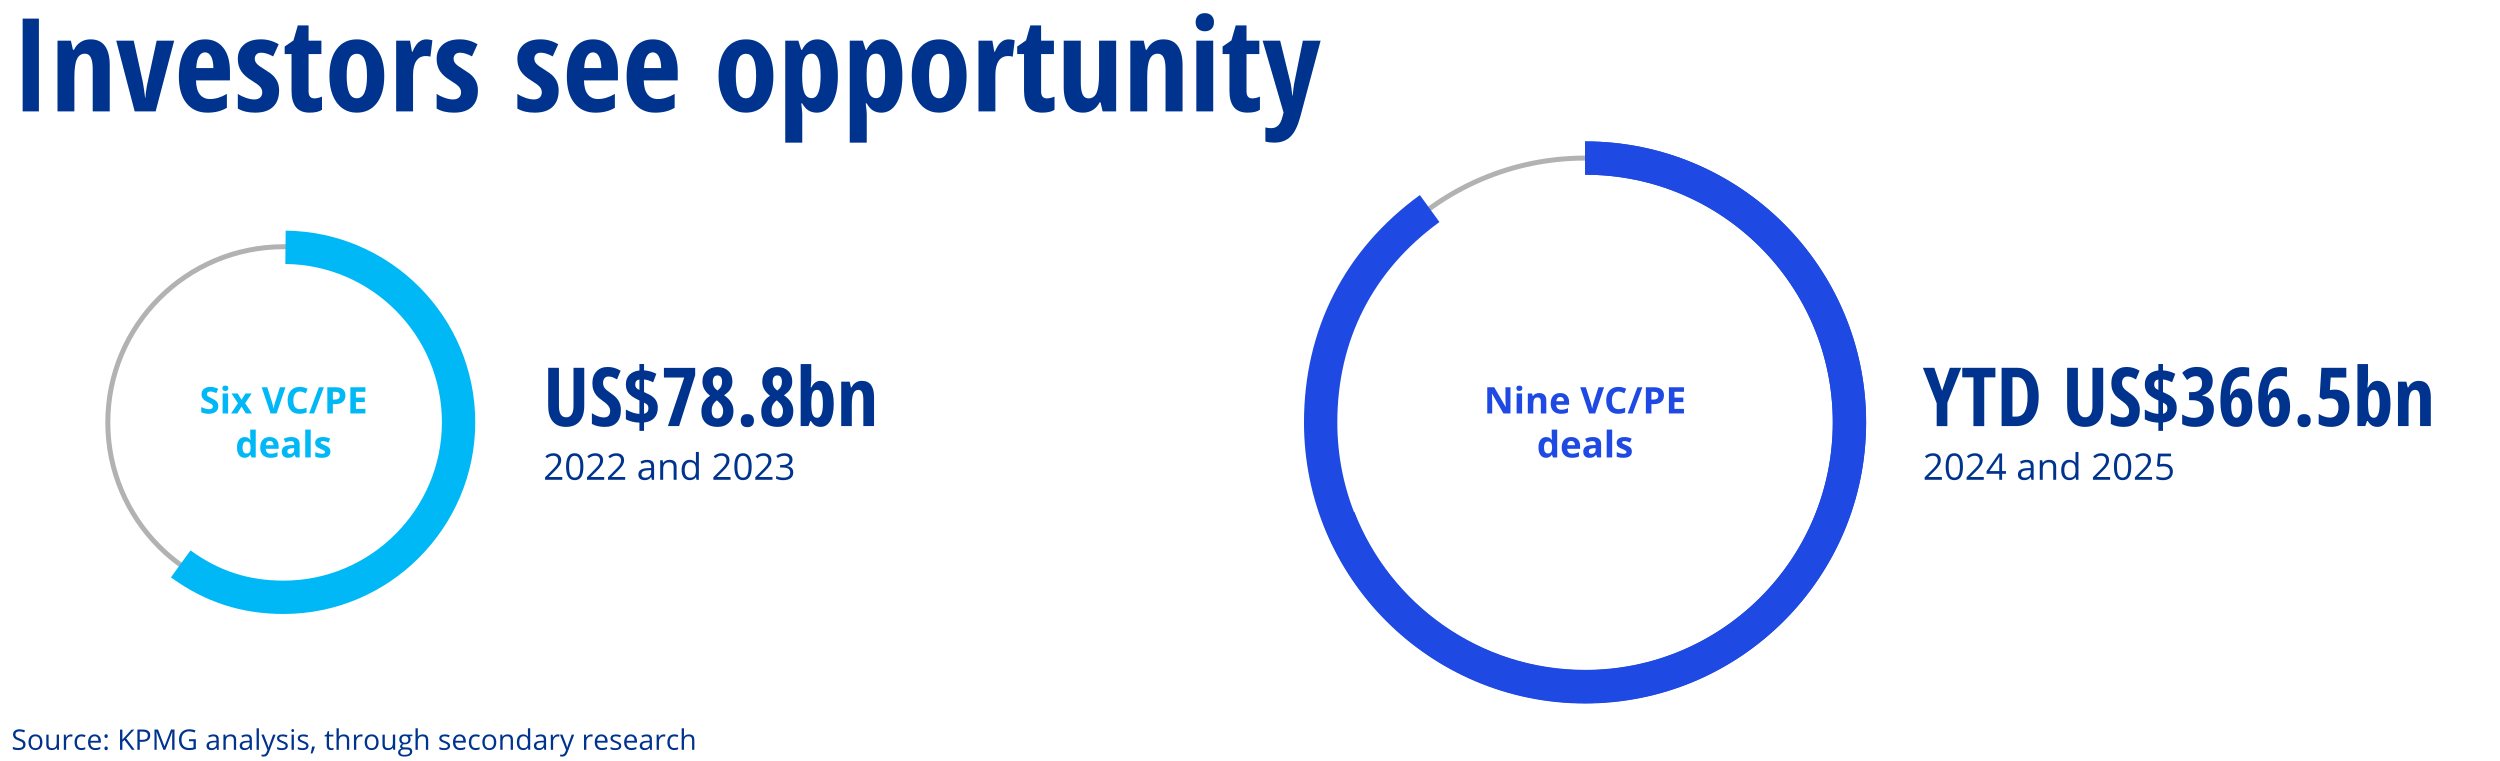<?xml version="1.0" encoding="UTF-8"?>
<svg id="Layer_1" data-name="Layer 1" xmlns="http://www.w3.org/2000/svg" viewBox="0 0 1500 456.41">
  <defs>
    <style>
      .cls-1 {
        fill: #00b8f5;
      }

      .cls-2 {
        fill: #00338d;
      }

      .cls-3 {
        stroke: #1e49e2;
      }

      .cls-3, .cls-4 {
        stroke-width: 20px;
      }

      .cls-3, .cls-4, .cls-5 {
        fill: none;
        stroke-miterlimit: 10;
      }

      .cls-4 {
        stroke: #00b8f5;
      }

      .cls-5 {
        stroke: #b2b2b2;
        stroke-width: 3px;
      }

      .cls-6 {
        fill: #1e49e2;
      }
    </style>
  </defs>
  <g>
    <path class="cls-2" d="M15.32,446.65c0,1.07-.39,1.9-1.16,2.5s-1.83.9-3.15.9c-1.44,0-2.55-.19-3.32-.56v-1.36c.5.21,1.04.38,1.63.5.59.12,1.17.18,1.74.18.94,0,1.65-.18,2.12-.54.48-.36.71-.85.71-1.49,0-.42-.08-.77-.25-1.03-.17-.27-.45-.52-.85-.74-.4-.23-1-.48-1.81-.77-1.13-.4-1.94-.88-2.42-1.44-.48-.55-.73-1.28-.73-2.17,0-.94.35-1.68,1.05-2.23.7-.55,1.63-.83,2.79-.83s2.32.22,3.33.66l-.44,1.23c-1-.42-1.98-.63-2.92-.63-.75,0-1.33.16-1.75.48-.42.32-.63.77-.63,1.34,0,.42.08.76.23,1.03s.42.51.78.74c.37.22.93.47,1.69.74,1.27.45,2.15.94,2.63,1.46.48.52.72,1.2.72,2.03Z"/>
    <path class="cls-2" d="M25.45,445.33c0,1.48-.37,2.64-1.12,3.47s-1.78,1.25-3.1,1.25c-.81,0-1.54-.19-2.17-.57-.63-.38-1.12-.93-1.46-1.64-.34-.71-.51-1.55-.51-2.51,0-1.48.37-2.64,1.11-3.47s1.77-1.24,3.09-1.24,2.28.42,3.03,1.27c.75.85,1.12,1.99,1.12,3.44ZM18.52,445.33c0,1.16.23,2.05.7,2.66.46.61,1.15.91,2.05.91s1.59-.3,2.05-.91c.47-.61.7-1.49.7-2.66s-.23-2.04-.7-2.64c-.47-.6-1.16-.9-2.07-.9s-1.58.3-2.04.89-.69,1.47-.69,2.65Z"/>
    <path class="cls-2" d="M29.16,440.78v5.9c0,.74.17,1.29.51,1.66s.87.55,1.59.55c.95,0,1.65-.26,2.09-.78.44-.52.66-1.37.66-2.55v-4.78h1.38v9.1h-1.14l-.2-1.22h-.07c-.28.45-.67.79-1.17,1.03-.5.24-1.07.36-1.71.36-1.11,0-1.94-.26-2.49-.79-.55-.53-.83-1.37-.83-2.52v-5.95h1.39Z"/>
    <path class="cls-2" d="M42.45,440.62c.4,0,.77.03,1.09.1l-.19,1.28c-.38-.08-.71-.12-1-.12-.74,0-1.37.3-1.89.9-.52.6-.78,1.34-.78,2.23v4.88h-1.38v-9.1h1.14l.16,1.69h.07c.34-.59.74-1.05,1.22-1.37s1-.48,1.57-.48Z"/>
    <path class="cls-2" d="M48.88,450.05c-1.32,0-2.34-.41-3.06-1.22-.72-.81-1.08-1.96-1.08-3.44s.37-2.7,1.1-3.53c.73-.83,1.78-1.25,3.13-1.25.44,0,.87.05,1.31.14.44.09.78.21,1.03.33l-.42,1.17c-.3-.12-.64-.22-1-.3s-.68-.12-.95-.12c-1.85,0-2.77,1.18-2.77,3.54,0,1.12.23,1.98.68,2.57.45.6,1.12.9,2,.9.76,0,1.54-.16,2.33-.49v1.22c-.61.31-1.38.47-2.3.47Z"/>
    <path class="cls-2" d="M57.18,450.05c-1.34,0-2.41-.41-3.18-1.23-.78-.82-1.17-1.96-1.17-3.41s.36-2.63,1.08-3.49c.72-.86,1.69-1.29,2.91-1.29,1.14,0,2.04.38,2.71,1.12s1,1.74,1,2.97v.87h-6.27c.03,1.07.3,1.88.81,2.43.51.55,1.23.83,2.16.83.98,0,1.95-.21,2.91-.62v1.23c-.49.21-.95.36-1.38.45-.43.09-.96.14-1.57.14ZM56.8,441.77c-.73,0-1.31.24-1.75.71-.43.48-.69,1.13-.77,1.98h4.76c0-.87-.19-1.54-.58-2s-.94-.69-1.66-.69Z"/>
    <path class="cls-2" d="M62.67,441.67c0-.75.33-1.12.98-1.12s1.02.37,1.02,1.12c0,.36-.09.64-.27.83-.18.19-.43.29-.75.29-.28,0-.52-.09-.7-.26-.19-.17-.28-.46-.28-.86ZM62.67,449c0-.37.08-.65.25-.84.17-.19.41-.29.73-.29s.57.1.75.29c.18.19.27.47.27.84s-.09.64-.27.83-.43.29-.75.29c-.28,0-.52-.09-.7-.26-.19-.17-.28-.46-.28-.86Z"/>
    <path class="cls-2" d="M80.78,449.88h-1.66l-4.42-5.88-1.27,1.13v4.76h-1.41v-12.14h1.41v6.02l5.5-6.02h1.67l-4.88,5.27,5.06,6.87Z"/>
    <path class="cls-2" d="M90.15,441.28c0,1.23-.42,2.17-1.26,2.83-.84.66-2.04.99-3.6.99h-1.43v4.77h-1.41v-12.14h3.15c3.03,0,4.55,1.18,4.55,3.54ZM83.86,443.9h1.27c1.25,0,2.16-.2,2.71-.61s.84-1.05.84-1.94c0-.8-.26-1.4-.79-1.79s-1.34-.59-2.46-.59h-1.58v4.93Z"/>
    <path class="cls-2" d="M98.06,449.88l-4.12-10.76h-.07c.08.85.12,1.87.12,3.04v7.72h-1.3v-12.14h2.12l3.84,10.01h.07l3.88-10.01h2.11v12.14h-1.41v-7.82c0-.9.04-1.87.12-2.92h-.07l-4.15,10.74h-1.14Z"/>
    <path class="cls-2" d="M113.37,443.52h4.13v5.9c-.64.21-1.29.36-1.96.46-.66.11-1.43.16-2.31.16-1.84,0-3.27-.55-4.29-1.64s-1.54-2.62-1.54-4.59c0-1.26.25-2.37.76-3.32.51-.95,1.24-1.67,2.19-2.17s2.07-.75,3.35-.75,2.5.24,3.62.71l-.55,1.24c-1.1-.46-2.15-.7-3.16-.7-1.48,0-2.63.44-3.46,1.32s-1.25,2.1-1.25,3.66c0,1.64.4,2.88,1.2,3.73.8.85,1.97,1.27,3.52,1.27.84,0,1.66-.1,2.47-.29v-3.74h-2.71v-1.26Z"/>
    <path class="cls-2" d="M130.21,449.88l-.27-1.29h-.07c-.45.57-.91.96-1.36,1.16-.45.2-1.01.3-1.69.3-.9,0-1.61-.23-2.12-.7-.51-.46-.77-1.13-.77-1.98,0-1.84,1.47-2.8,4.41-2.89l1.54-.05v-.56c0-.71-.15-1.24-.46-1.58-.31-.34-.8-.51-1.47-.51-.76,0-1.62.23-2.57.7l-.42-1.05c.45-.24.94-.43,1.47-.57.53-.14,1.07-.21,1.61-.21,1.08,0,1.89.24,2.41.72.52.48.78,1.25.78,2.32v6.21h-1.02ZM127.1,448.91c.86,0,1.53-.24,2.02-.71.49-.47.73-1.13.73-1.98v-.82l-1.38.06c-1.1.04-1.89.21-2.37.51-.48.3-.73.77-.73,1.41,0,.5.15.88.45,1.14.3.26.72.39,1.27.39Z"/>
    <path class="cls-2" d="M140.3,449.88v-5.88c0-.74-.17-1.29-.51-1.66s-.87-.55-1.59-.55c-.95,0-1.65.26-2.09.77s-.66,1.36-.66,2.55v4.77h-1.38v-9.1h1.12l.22,1.25h.07c.28-.45.68-.8,1.19-1.04s1.08-.37,1.7-.37c1.1,0,1.92.26,2.47.79s.83,1.37.83,2.54v5.94h-1.38Z"/>
    <path class="cls-2" d="M150.1,449.88l-.27-1.29h-.07c-.45.57-.91.96-1.36,1.16-.45.2-1.01.3-1.69.3-.9,0-1.61-.23-2.12-.7-.51-.46-.77-1.13-.77-1.98,0-1.84,1.47-2.8,4.41-2.89l1.54-.05v-.56c0-.71-.15-1.24-.46-1.58-.31-.34-.8-.51-1.47-.51-.76,0-1.62.23-2.57.7l-.42-1.05c.45-.24.94-.43,1.47-.57.53-.14,1.07-.21,1.61-.21,1.08,0,1.89.24,2.41.72.52.48.78,1.25.78,2.32v6.21h-1.02ZM146.99,448.91c.86,0,1.53-.24,2.02-.71.49-.47.73-1.13.73-1.98v-.82l-1.38.06c-1.1.04-1.89.21-2.37.51-.48.3-.73.77-.73,1.41,0,.5.15.88.45,1.14.3.26.72.39,1.27.39Z"/>
    <path class="cls-2" d="M155.34,449.88h-1.38v-12.92h1.38v12.92Z"/>
    <path class="cls-2" d="M156.82,440.78h1.48l1.99,5.19c.44,1.18.71,2.04.81,2.57h.07c.07-.28.22-.76.45-1.45.23-.68.98-2.79,2.25-6.3h1.48l-3.91,10.36c-.39,1.02-.84,1.75-1.36,2.18-.52.43-1.15.64-1.91.64-.42,0-.84-.05-1.25-.14v-1.1c.3.07.64.1,1.02.1.95,0,1.62-.53,2.03-1.59l.51-1.29-3.67-9.15Z"/>
    <path class="cls-2" d="M172.7,447.4c0,.85-.32,1.5-.95,1.96-.63.46-1.52.69-2.66.69-1.21,0-2.15-.19-2.82-.57v-1.28c.44.22.91.4,1.41.52.5.13.98.19,1.45.19.72,0,1.27-.12,1.66-.34s.58-.58.58-1.05c0-.35-.15-.66-.46-.91-.31-.25-.91-.55-1.8-.89-.85-.32-1.45-.59-1.81-.83-.36-.24-.62-.5-.8-.8-.17-.3-.26-.66-.26-1.07,0-.74.3-1.33.9-1.75s1.43-.64,2.48-.64c.98,0,1.94.2,2.87.6l-.49,1.12c-.91-.38-1.74-.56-2.48-.56-.65,0-1.15.1-1.48.31s-.5.49-.5.85c0,.24.06.45.19.62.12.17.33.33.6.49s.81.38,1.59.67c1.08.39,1.81.79,2.19,1.19.38.4.57.9.57,1.5Z"/>
    <path class="cls-2" d="M174.82,438.32c0-.32.08-.55.23-.69s.35-.22.58-.22.41.08.57.22.24.38.24.69-.08.54-.24.69-.35.23-.57.23c-.23,0-.43-.08-.58-.23s-.23-.38-.23-.69ZM176.32,449.88h-1.38v-9.1h1.38v9.1Z"/>
    <path class="cls-2" d="M185.11,447.4c0,.85-.32,1.5-.95,1.96-.63.46-1.52.69-2.66.69-1.21,0-2.15-.19-2.82-.57v-1.28c.44.22.91.4,1.41.52.5.13.98.19,1.45.19.72,0,1.27-.12,1.66-.34s.58-.58.58-1.05c0-.35-.15-.66-.46-.91-.31-.25-.91-.55-1.8-.89-.85-.32-1.45-.59-1.81-.83-.36-.24-.62-.5-.8-.8-.17-.3-.26-.66-.26-1.07,0-.74.3-1.33.9-1.75s1.43-.64,2.48-.64c.98,0,1.94.2,2.87.6l-.49,1.12c-.91-.38-1.74-.56-2.48-.56-.65,0-1.15.1-1.48.31s-.5.49-.5.85c0,.24.06.45.19.62.12.17.33.33.6.49s.81.38,1.59.67c1.08.39,1.81.79,2.19,1.19.38.4.57.9.57,1.5Z"/>
    <path class="cls-2" d="M188.79,447.91l.12.19c-.14.55-.35,1.2-.62,1.93s-.55,1.42-.85,2.05h-1.04c.15-.58.31-1.29.49-2.13.18-.85.31-1.53.38-2.03h1.51Z"/>
    <path class="cls-2" d="M198.87,448.91c.24,0,.48-.02.71-.05s.41-.07.54-.11v1.05c-.15.07-.37.13-.66.18-.29.05-.55.07-.78.07-1.76,0-2.64-.93-2.64-2.78v-5.41h-1.3v-.66l1.3-.57.58-1.94h.8v2.11h2.64v1.07h-2.64v5.35c0,.55.13.97.39,1.26s.62.44,1.07.44Z"/>
    <path class="cls-2" d="M208.16,449.88v-5.88c0-.74-.17-1.29-.51-1.66s-.87-.55-1.59-.55c-.96,0-1.66.26-2.1.78-.44.52-.66,1.37-.66,2.56v4.76h-1.38v-12.92h1.38v3.91c0,.47-.02.86-.07,1.17h.08c.27-.44.66-.78,1.16-1.03.5-.25,1.07-.38,1.71-.38,1.11,0,1.95.26,2.5.79.56.53.83,1.37.83,2.52v5.94h-1.38Z"/>
    <path class="cls-2" d="M216.52,440.62c.4,0,.77.03,1.09.1l-.19,1.28c-.38-.08-.71-.12-1-.12-.74,0-1.37.3-1.89.9-.52.6-.78,1.34-.78,2.23v4.88h-1.38v-9.1h1.14l.16,1.69h.07c.34-.59.74-1.05,1.22-1.37s1-.48,1.57-.48Z"/>
    <path class="cls-2" d="M227.16,445.33c0,1.48-.37,2.64-1.12,3.47s-1.78,1.25-3.1,1.25c-.81,0-1.54-.19-2.17-.57-.63-.38-1.12-.93-1.46-1.64-.34-.71-.51-1.55-.51-2.51,0-1.48.37-2.64,1.11-3.47s1.77-1.24,3.09-1.24,2.28.42,3.03,1.27c.75.85,1.12,1.99,1.12,3.44ZM220.23,445.33c0,1.16.23,2.05.7,2.66.46.61,1.15.91,2.05.91s1.59-.3,2.05-.91c.47-.61.7-1.49.7-2.66s-.23-2.04-.7-2.64c-.47-.6-1.16-.9-2.07-.9s-1.58.3-2.04.89-.69,1.47-.69,2.65Z"/>
    <path class="cls-2" d="M230.87,440.78v5.9c0,.74.17,1.29.51,1.66s.87.55,1.59.55c.95,0,1.65-.26,2.09-.78.44-.52.66-1.37.66-2.55v-4.78h1.38v9.1h-1.14l-.2-1.22h-.07c-.28.45-.67.79-1.17,1.03-.5.24-1.07.36-1.71.36-1.11,0-1.94-.26-2.49-.79-.55-.53-.83-1.37-.83-2.52v-5.95h1.39Z"/>
    <path class="cls-2" d="M247.45,440.78v.87l-1.69.2c.15.19.29.45.42.76s.18.67.18,1.06c0,.89-.3,1.6-.91,2.13s-1.44.8-2.51.8c-.27,0-.53-.02-.76-.07-.59.31-.88.7-.88,1.17,0,.25.1.43.31.55s.56.18,1.05.18h1.61c.98,0,1.74.21,2.27.62.53.42.79,1.02.79,1.81,0,1.01-.4,1.77-1.21,2.3s-1.99.79-3.54.79c-1.19,0-2.11-.22-2.75-.66-.65-.44-.97-1.07-.97-1.88,0-.55.18-1.03.53-1.44.35-.4.85-.68,1.49-.82-.23-.11-.43-.27-.59-.49-.16-.22-.24-.48-.24-.77,0-.33.09-.62.27-.87.18-.25.46-.49.84-.72-.47-.19-.85-.52-1.15-.99-.3-.46-.44-1-.44-1.59,0-1,.3-1.76.9-2.3.6-.54,1.44-.81,2.54-.81.48,0,.9.06,1.29.17h3.15ZM240.2,451.41c0,.49.21.87.62,1.12.42.25,1.01.38,1.78.38,1.16,0,2.01-.17,2.57-.52.56-.35.83-.81.83-1.41,0-.49-.15-.83-.46-1.02-.3-.19-.88-.29-1.72-.29h-1.65c-.63,0-1.11.15-1.46.45s-.52.73-.52,1.29ZM240.95,443.7c0,.64.18,1.12.54,1.44.36.33.86.49,1.5.49,1.34,0,2.02-.65,2.02-1.96s-.68-2.05-2.04-2.05c-.65,0-1.15.17-1.49.52s-.52.87-.52,1.55Z"/>
    <path class="cls-2" d="M255.55,449.88v-5.88c0-.74-.17-1.29-.51-1.66s-.87-.55-1.59-.55c-.96,0-1.66.26-2.1.78-.44.52-.66,1.37-.66,2.56v4.76h-1.38v-12.92h1.38v3.91c0,.47-.02.86-.07,1.17h.08c.27-.44.66-.78,1.16-1.03.5-.25,1.07-.38,1.71-.38,1.11,0,1.95.26,2.5.79.56.53.83,1.37.83,2.52v5.94h-1.38Z"/>
    <path class="cls-2" d="M270.04,447.4c0,.85-.32,1.5-.95,1.96-.63.46-1.52.69-2.66.69-1.21,0-2.15-.19-2.82-.57v-1.28c.44.22.91.4,1.41.52.5.13.98.19,1.45.19.72,0,1.27-.12,1.66-.34s.58-.58.58-1.05c0-.35-.15-.66-.46-.91-.31-.25-.91-.55-1.8-.89-.85-.32-1.45-.59-1.81-.83-.36-.24-.62-.5-.8-.8-.17-.3-.26-.66-.26-1.07,0-.74.3-1.33.9-1.75s1.43-.64,2.48-.64c.98,0,1.94.2,2.87.6l-.49,1.12c-.91-.38-1.74-.56-2.48-.56-.65,0-1.15.1-1.48.31s-.5.49-.5.85c0,.24.06.45.19.62.12.17.33.33.6.49s.81.38,1.59.67c1.08.39,1.81.79,2.19,1.19.38.4.57.9.57,1.5Z"/>
    <path class="cls-2" d="M276.13,450.05c-1.34,0-2.41-.41-3.18-1.23-.78-.82-1.17-1.96-1.17-3.41s.36-2.63,1.08-3.49c.72-.86,1.69-1.29,2.91-1.29,1.14,0,2.04.38,2.71,1.12s1,1.74,1,2.97v.87h-6.27c.03,1.07.3,1.88.81,2.43.51.55,1.23.83,2.16.83.98,0,1.95-.21,2.91-.62v1.23c-.49.21-.95.36-1.38.45-.43.09-.96.14-1.57.14ZM275.75,441.77c-.73,0-1.31.24-1.75.71-.43.48-.69,1.13-.77,1.98h4.76c0-.87-.19-1.54-.58-2s-.94-.69-1.66-.69Z"/>
    <path class="cls-2" d="M285.46,450.05c-1.32,0-2.34-.41-3.06-1.22-.72-.81-1.08-1.96-1.08-3.44s.37-2.7,1.1-3.53c.73-.83,1.78-1.25,3.13-1.25.44,0,.87.05,1.31.14.44.09.78.21,1.03.33l-.42,1.17c-.3-.12-.64-.22-1-.3s-.68-.12-.95-.12c-1.85,0-2.77,1.18-2.77,3.54,0,1.12.23,1.98.68,2.57.45.6,1.12.9,2,.9.76,0,1.54-.16,2.33-.49v1.22c-.61.31-1.38.47-2.3.47Z"/>
    <path class="cls-2" d="M297.77,445.33c0,1.48-.37,2.64-1.12,3.47s-1.78,1.25-3.1,1.25c-.81,0-1.54-.19-2.17-.57-.63-.38-1.12-.93-1.46-1.64-.34-.71-.51-1.55-.51-2.51,0-1.48.37-2.64,1.11-3.47s1.77-1.24,3.09-1.24,2.28.42,3.03,1.27c.75.85,1.12,1.99,1.12,3.44ZM290.83,445.33c0,1.16.23,2.05.7,2.66.46.61,1.15.91,2.05.91s1.59-.3,2.05-.91c.47-.61.7-1.49.7-2.66s-.23-2.04-.7-2.64c-.47-.6-1.16-.9-2.07-.9s-1.58.3-2.04.89-.69,1.47-.69,2.65Z"/>
    <path class="cls-2" d="M306.41,449.88v-5.88c0-.74-.17-1.29-.51-1.66s-.87-.55-1.59-.55c-.95,0-1.65.26-2.09.77s-.66,1.36-.66,2.55v4.77h-1.38v-9.1h1.12l.22,1.25h.07c.28-.45.68-.8,1.19-1.04s1.08-.37,1.7-.37c1.1,0,1.92.26,2.47.79s.83,1.37.83,2.54v5.94h-1.38Z"/>
    <path class="cls-2" d="M316.81,448.66h-.07c-.64.92-1.59,1.39-2.86,1.39-1.19,0-2.12-.41-2.78-1.22-.66-.81-.99-1.97-.99-3.47s.33-2.67,1-3.5,1.59-1.25,2.77-1.25,2.18.45,2.84,1.34h.11l-.06-.66-.03-.64v-3.7h1.38v12.92h-1.12l-.18-1.22ZM314.05,448.89c.94,0,1.62-.26,2.05-.77.42-.51.64-1.34.64-2.48v-.29c0-1.29-.21-2.21-.64-2.76-.43-.55-1.11-.83-2.05-.83-.81,0-1.43.31-1.86.94-.43.63-.64,1.52-.64,2.66s.21,2.04.64,2.63,1.05.89,1.88.89Z"/>
    <path class="cls-2" d="M326.63,449.88l-.27-1.29h-.07c-.45.57-.91.96-1.36,1.16-.45.2-1.01.3-1.69.3-.9,0-1.61-.23-2.12-.7-.51-.46-.77-1.13-.77-1.98,0-1.84,1.47-2.8,4.41-2.89l1.54-.05v-.56c0-.71-.15-1.24-.46-1.58-.31-.34-.8-.51-1.47-.51-.76,0-1.62.23-2.57.7l-.42-1.05c.45-.24.94-.43,1.47-.57.53-.14,1.07-.21,1.61-.21,1.08,0,1.89.24,2.41.72.52.48.78,1.25.78,2.32v6.21h-1.02ZM323.51,448.91c.86,0,1.53-.24,2.02-.71.49-.47.73-1.13.73-1.98v-.82l-1.38.06c-1.1.04-1.89.21-2.37.51-.48.3-.73.77-.73,1.41,0,.5.15.88.45,1.14.3.26.72.39,1.27.39Z"/>
    <path class="cls-2" d="M334.64,440.62c.4,0,.77.03,1.09.1l-.19,1.28c-.38-.08-.71-.12-1-.12-.74,0-1.37.3-1.89.9-.52.6-.78,1.34-.78,2.23v4.88h-1.38v-9.1h1.14l.16,1.69h.07c.34-.59.74-1.05,1.22-1.37s1-.48,1.57-.48Z"/>
    <path class="cls-2" d="M335.98,440.78h1.48l1.99,5.19c.44,1.18.71,2.04.81,2.57h.07c.07-.28.22-.76.45-1.45.23-.68.98-2.79,2.25-6.3h1.48l-3.91,10.36c-.39,1.02-.84,1.75-1.36,2.18-.52.43-1.15.64-1.91.64-.42,0-.84-.05-1.25-.14v-1.1c.3.07.64.1,1.02.1.95,0,1.62-.53,2.03-1.59l.51-1.29-3.67-9.15Z"/>
    <path class="cls-2" d="M354.56,440.62c.4,0,.77.03,1.09.1l-.19,1.28c-.38-.08-.71-.12-1-.12-.74,0-1.37.3-1.89.9-.52.6-.78,1.34-.78,2.23v4.88h-1.38v-9.1h1.14l.16,1.69h.07c.34-.59.74-1.05,1.22-1.37s1-.48,1.57-.48Z"/>
    <path class="cls-2" d="M361.19,450.05c-1.34,0-2.41-.41-3.18-1.23-.78-.82-1.17-1.96-1.17-3.41s.36-2.63,1.08-3.49c.72-.86,1.69-1.29,2.91-1.29,1.14,0,2.04.38,2.71,1.12s1,1.74,1,2.97v.87h-6.27c.03,1.07.3,1.88.81,2.43.51.55,1.23.83,2.16.83.98,0,1.95-.21,2.91-.62v1.23c-.49.21-.95.36-1.38.45-.43.09-.96.14-1.57.14ZM360.82,441.77c-.73,0-1.31.24-1.75.71-.43.48-.69,1.13-.77,1.98h4.76c0-.87-.19-1.54-.58-2s-.94-.69-1.66-.69Z"/>
    <path class="cls-2" d="M372.76,447.4c0,.85-.32,1.5-.95,1.96-.63.46-1.52.69-2.66.69-1.21,0-2.15-.19-2.82-.57v-1.28c.44.22.91.4,1.41.52.5.13.98.19,1.45.19.72,0,1.27-.12,1.66-.34s.58-.58.58-1.05c0-.35-.15-.66-.46-.91-.31-.25-.91-.55-1.8-.89-.85-.32-1.45-.59-1.81-.83-.36-.24-.62-.5-.8-.8-.17-.3-.26-.66-.26-1.07,0-.74.3-1.33.9-1.75s1.43-.64,2.48-.64c.98,0,1.94.2,2.87.6l-.49,1.12c-.91-.38-1.74-.56-2.48-.56-.65,0-1.15.1-1.48.31s-.5.49-.5.85c0,.24.06.45.19.62.12.17.33.33.6.49s.81.38,1.59.67c1.08.39,1.81.79,2.19,1.19.38.4.57.9.57,1.5Z"/>
    <path class="cls-2" d="M378.84,450.05c-1.34,0-2.41-.41-3.18-1.23-.78-.82-1.17-1.96-1.17-3.41s.36-2.63,1.08-3.49c.72-.86,1.69-1.29,2.91-1.29,1.14,0,2.04.38,2.71,1.12s1,1.74,1,2.97v.87h-6.27c.03,1.07.3,1.88.81,2.43.51.55,1.23.83,2.16.83.98,0,1.95-.21,2.91-.62v1.23c-.49.21-.95.36-1.38.45-.43.09-.96.14-1.57.14ZM378.47,441.77c-.73,0-1.31.24-1.75.71-.43.48-.69,1.13-.77,1.98h4.76c0-.87-.19-1.54-.58-2s-.94-.69-1.66-.69Z"/>
    <path class="cls-2" d="M390.13,449.88l-.27-1.29h-.07c-.45.57-.91.96-1.36,1.16-.45.2-1.01.3-1.69.3-.9,0-1.61-.23-2.12-.7-.51-.46-.77-1.13-.77-1.98,0-1.84,1.47-2.8,4.41-2.89l1.54-.05v-.56c0-.71-.15-1.24-.46-1.58-.31-.34-.8-.51-1.47-.51-.76,0-1.62.23-2.57.7l-.42-1.05c.45-.24.94-.43,1.47-.57.53-.14,1.07-.21,1.61-.21,1.08,0,1.89.24,2.41.72.52.48.78,1.25.78,2.32v6.21h-1.02ZM387.02,448.91c.86,0,1.53-.24,2.02-.71.49-.47.73-1.13.73-1.98v-.82l-1.38.06c-1.1.04-1.89.21-2.37.51-.48.3-.73.77-.73,1.41,0,.5.15.88.45,1.14.3.26.72.39,1.27.39Z"/>
    <path class="cls-2" d="M398.14,440.62c.4,0,.77.03,1.09.1l-.19,1.28c-.38-.08-.71-.12-1-.12-.74,0-1.37.3-1.89.9-.52.6-.78,1.34-.78,2.23v4.88h-1.38v-9.1h1.14l.16,1.69h.07c.34-.59.74-1.05,1.22-1.37s1-.48,1.57-.48Z"/>
    <path class="cls-2" d="M404.56,450.05c-1.32,0-2.34-.41-3.06-1.22-.72-.81-1.08-1.96-1.08-3.44s.37-2.7,1.1-3.53c.73-.83,1.78-1.25,3.13-1.25.44,0,.87.05,1.31.14.44.09.78.21,1.03.33l-.42,1.17c-.3-.12-.64-.22-1-.3s-.68-.12-.95-.12c-1.85,0-2.77,1.18-2.77,3.54,0,1.12.23,1.98.68,2.57.45.6,1.12.9,2,.9.76,0,1.54-.16,2.33-.49v1.22c-.61.31-1.38.47-2.3.47Z"/>
    <path class="cls-2" d="M415.25,449.88v-5.88c0-.74-.17-1.29-.51-1.66s-.87-.55-1.59-.55c-.96,0-1.66.26-2.1.78-.44.52-.66,1.37-.66,2.56v4.76h-1.38v-12.92h1.38v3.91c0,.47-.02.86-.07,1.17h.08c.27-.44.66-.78,1.16-1.03.5-.25,1.07-.38,1.71-.38,1.11,0,1.95.26,2.5.79.56.53.83,1.37.83,2.52v5.94h-1.38Z"/>
  </g>
  <circle class="cls-5" cx="170.15" cy="253.49" r="105.46"/>
  <path class="cls-4" d="M171.3,148.39c57.46.61,103.85,47.38,103.85,104.99s-47.01,105-105,105c-23.2,0-42.95-6.42-61.72-20.05"/>
  <g>
    <path class="cls-1" d="M130.99,243.71c0,1.42-.51,2.54-1.53,3.35s-2.44,1.22-4.26,1.22c-1.68,0-3.16-.32-4.45-.95v-3.09c1.06.47,1.96.81,2.69,1,.73.19,1.41.29,2.01.29.73,0,1.29-.14,1.68-.42.39-.28.59-.69.59-1.25,0-.31-.09-.58-.26-.82-.17-.24-.42-.47-.76-.69s-1.01-.58-2.04-1.06c-.96-.45-1.68-.88-2.16-1.3-.48-.42-.86-.9-1.15-1.45-.29-.55-.43-1.2-.43-1.93,0-1.39.47-2.48,1.41-3.28.94-.79,2.24-1.19,3.9-1.19.82,0,1.6.1,2.34.29s1.52.47,2.33.82l-1.07,2.59c-.84-.34-1.53-.58-2.08-.72s-1.09-.2-1.62-.2c-.63,0-1.11.15-1.45.44-.34.29-.5.68-.5,1.15,0,.29.07.55.2.77.14.22.35.43.65.63.3.21,1,.57,2.11,1.1,1.47.7,2.47,1.41,3.02,2.11.54.71.82,1.57.82,2.59Z"/>
    <path class="cls-1" d="M133.44,232.96c0-1.07.59-1.6,1.78-1.6s1.78.53,1.78,1.6c0,.51-.15.9-.45,1.19-.3.28-.74.42-1.34.42-1.19,0-1.78-.54-1.78-1.61ZM136.86,248.07h-3.28v-12.01h3.28v12.01Z"/>
    <path class="cls-1" d="M142.75,241.94l-3.87-5.88h3.72l2.33,3.82,2.35-3.82h3.72l-3.91,5.88,4.09,6.13h-3.73l-2.52-4.11-2.54,4.11h-3.72l4.07-6.13Z"/>
    <path class="cls-1" d="M167.94,232.36h3.36l-5.34,15.71h-3.63l-5.33-15.71h3.36l2.95,9.35c.16.55.33,1.19.51,1.93.18.73.28,1.25.33,1.53.08-.66.35-1.81.81-3.46l2.98-9.35Z"/>
    <path class="cls-1" d="M179.95,234.91c-1.25,0-2.22.47-2.91,1.41-.69.94-1.03,2.25-1.03,3.94,0,3.5,1.31,5.25,3.94,5.25,1.1,0,2.44-.28,4.01-.83v2.79c-1.29.54-2.73.81-4.32.81-2.28,0-4.03-.69-5.24-2.08-1.21-1.39-1.82-3.38-1.82-5.97,0-1.63.3-3.06.89-4.29.59-1.23,1.45-2.17,2.56-2.82,1.11-.66,2.42-.98,3.92-.98s3.06.37,4.6,1.11l-1.07,2.71c-.59-.28-1.18-.52-1.77-.73-.59-.21-1.18-.31-1.75-.31Z"/>
    <path class="cls-1" d="M194.31,232.36l-5.85,15.71h-2.98l5.85-15.71h2.98Z"/>
    <path class="cls-1" d="M207.24,237.26c0,1.69-.53,2.98-1.58,3.88-1.06.9-2.56,1.34-4.51,1.34h-1.43v5.59h-3.33v-15.71h5.02c1.9,0,3.35.41,4.35,1.23.99.82,1.49,2.04,1.49,3.67ZM199.72,239.76h1.1c1.02,0,1.79-.2,2.3-.61.51-.4.76-.99.76-1.77s-.21-1.36-.64-1.73c-.43-.37-1.09-.56-2-.56h-1.51v4.66Z"/>
    <path class="cls-1" d="M219.25,248.07h-9.04v-15.71h9.04v2.73h-5.71v3.45h5.32v2.73h-5.32v4.05h5.71v2.75Z"/>
    <path class="cls-1" d="M146.74,274.68c-1.41,0-2.52-.55-3.32-1.64s-1.21-2.61-1.21-4.55.41-3.5,1.23-4.6c.82-1.1,1.95-1.65,3.39-1.65,1.51,0,2.66.59,3.46,1.76h.11c-.17-.9-.25-1.69-.25-2.4v-3.85h3.29v16.71h-2.51l-.63-1.56h-.14c-.75,1.18-1.88,1.77-3.41,1.77ZM147.89,272.07c.84,0,1.45-.24,1.84-.73.39-.49.6-1.31.64-2.48v-.35c0-1.29-.2-2.21-.6-2.77s-1.04-.84-1.94-.84c-.73,0-1.3.31-1.7.93-.4.62-.61,1.52-.61,2.7s.2,2.07.61,2.66c.41.59.99.89,1.75.89Z"/>
    <path class="cls-1" d="M162.29,274.68c-1.93,0-3.44-.53-4.53-1.6-1.09-1.07-1.63-2.58-1.63-4.53s.5-3.57,1.51-4.67c1.01-1.1,2.4-1.65,4.17-1.65s3.02.48,3.96,1.45,1.42,2.3,1.42,4.01v1.59h-7.75c.04.93.31,1.66.83,2.18s1.24.78,2.17.78c.72,0,1.41-.08,2.05-.23s1.32-.39,2.02-.72v2.54c-.57.29-1.19.5-1.84.64-.65.14-1.45.21-2.38.21ZM161.83,264.57c-.69,0-1.24.22-1.63.66-.39.44-.62,1.07-.68,1.88h4.6c-.01-.81-.23-1.43-.63-1.88-.41-.44-.96-.66-1.65-.66Z"/>
    <path class="cls-1" d="M177.48,274.47l-.63-1.63h-.09c-.55.69-1.12,1.18-1.7,1.45-.58.27-1.34.4-2.28.4-1.15,0-2.06-.33-2.72-.99-.66-.66-.99-1.6-.99-2.81s.45-2.21,1.34-2.82c.89-.6,2.24-.94,4.03-1l2.08-.06v-.53c0-1.22-.62-1.83-1.87-1.83-.96,0-2.09.29-3.38.87l-1.08-2.21c1.38-.72,2.91-1.08,4.6-1.08s2.85.35,3.71,1.05,1.29,1.77,1.29,3.2v8h-2.29ZM176.52,268.91l-1.27.04c-.95.03-1.66.2-2.13.52-.47.32-.7.79-.7,1.44,0,.92.53,1.39,1.59,1.39.76,0,1.37-.22,1.82-.66.45-.44.68-1.02.68-1.74v-.99Z"/>
    <path class="cls-1" d="M186.42,274.47h-3.28v-16.71h3.28v16.71Z"/>
    <path class="cls-1" d="M198.24,270.9c0,1.23-.43,2.17-1.28,2.81-.86.64-2.14.97-3.84.97-.87,0-1.62-.06-2.23-.18-.62-.12-1.19-.29-1.73-.52v-2.71c.61.29,1.29.53,2.06.72s1.43.29,2.01.29c1.19,0,1.78-.34,1.78-1.03,0-.26-.08-.47-.24-.63-.16-.16-.43-.34-.82-.55-.39-.2-.9-.44-1.55-.71-.92-.39-1.6-.75-2.04-1.07-.43-.33-.75-.71-.95-1.13-.2-.43-.3-.95-.3-1.57,0-1.07.41-1.89,1.24-2.48.83-.58,2-.88,3.52-.88s2.85.32,4.22.95l-.99,2.36c-.6-.26-1.16-.47-1.69-.63-.52-.17-1.06-.25-1.6-.25-.97,0-1.45.26-1.45.78,0,.29.16.55.47.76s.99.53,2.05.96c.94.38,1.63.73,2.06,1.06.44.33.76.71.97,1.14.21.43.31.94.31,1.54Z"/>
  </g>
  <g>
    <g>
      <path class="cls-2" d="M337.36,287.88h-10.32v-1.54l4.14-4.16c1.26-1.27,2.09-2.18,2.49-2.73.4-.54.7-1.07.9-1.59.2-.52.3-1.07.3-1.67,0-.84-.25-1.5-.76-1.99-.51-.49-1.21-.74-2.12-.74-.65,0-1.27.11-1.85.32-.58.21-1.23.61-1.95,1.17l-.95-1.21c1.45-1.2,3.02-1.8,4.73-1.8,1.48,0,2.63.38,3.47,1.13.84.75,1.26,1.77,1.26,3.04,0,1-.28,1.98-.84,2.95s-1.6,2.21-3.14,3.7l-3.44,3.36v.09h8.08v1.65Z"/>
      <path class="cls-2" d="M350.03,280.01c0,2.71-.43,4.74-1.28,6.08-.86,1.34-2.16,2.01-3.93,2.01s-2.98-.69-3.86-2.06c-.88-1.37-1.32-3.38-1.32-6.03s.43-4.77,1.28-6.09c.85-1.33,2.15-1.99,3.9-1.99s3,.69,3.88,2.07c.88,1.38,1.33,3.38,1.33,6ZM341.45,280.01c0,2.28.27,3.95.81,4.99.54,1.04,1.39,1.56,2.57,1.56s2.05-.53,2.58-1.58c.53-1.06.8-2.71.8-4.97s-.27-3.91-.8-4.96c-.53-1.05-1.4-1.57-2.58-1.57s-2.03.52-2.57,1.55c-.54,1.04-.81,2.7-.81,4.98Z"/>
      <path class="cls-2" d="M362.52,287.88h-10.32v-1.54l4.14-4.16c1.26-1.27,2.09-2.18,2.49-2.73.4-.54.7-1.07.9-1.59.2-.52.3-1.07.3-1.67,0-.84-.25-1.5-.76-1.99-.51-.49-1.21-.74-2.12-.74-.65,0-1.27.11-1.85.32-.58.21-1.23.61-1.95,1.17l-.95-1.21c1.45-1.2,3.02-1.8,4.73-1.8,1.48,0,2.63.38,3.47,1.13.84.75,1.26,1.77,1.26,3.04,0,1-.28,1.98-.84,2.95s-1.6,2.21-3.14,3.7l-3.44,3.36v.09h8.08v1.65Z"/>
      <path class="cls-2" d="M375.1,287.88h-10.32v-1.54l4.14-4.16c1.26-1.27,2.09-2.18,2.49-2.73.4-.54.7-1.07.9-1.59.2-.52.3-1.07.3-1.67,0-.84-.25-1.5-.76-1.99-.51-.49-1.21-.74-2.12-.74-.65,0-1.27.11-1.85.32-.58.21-1.23.61-1.95,1.17l-.95-1.21c1.45-1.2,3.02-1.8,4.73-1.8,1.48,0,2.63.38,3.47,1.13.84.75,1.26,1.77,1.26,3.04,0,1-.28,1.98-.84,2.95s-1.6,2.21-3.14,3.7l-3.44,3.36v.09h8.08v1.65Z"/>
      <path class="cls-2" d="M391.13,287.88l-.35-1.68h-.09c-.59.74-1.17,1.24-1.76,1.5-.58.26-1.31.39-2.19.39-1.17,0-2.08-.3-2.74-.9-.66-.6-.99-1.46-.99-2.57,0-2.38,1.9-3.62,5.7-3.74l2-.06v-.73c0-.92-.2-1.61-.6-2.05-.4-.44-1.03-.66-1.91-.66-.98,0-2.09.3-3.33.9l-.55-1.36c.58-.32,1.22-.56,1.91-.74.69-.18,1.38-.27,2.08-.27,1.4,0,2.44.31,3.12.93s1.02,1.62,1.02,3v8.04h-1.32ZM387.1,286.62c1.11,0,1.98-.3,2.62-.91s.95-1.46.95-2.56v-1.06l-1.78.08c-1.42.05-2.44.27-3.07.66-.63.39-.94,1-.94,1.82,0,.64.19,1.13.59,1.47.39.34.94.5,1.64.5Z"/>
      <path class="cls-2" d="M404.18,287.88v-7.62c0-.96-.22-1.68-.66-2.15-.44-.47-1.12-.71-2.05-.71-1.23,0-2.13.33-2.71,1-.57.67-.86,1.77-.86,3.3v6.18h-1.78v-11.77h1.45l.29,1.61h.09c.37-.58.88-1.03,1.54-1.35.66-.32,1.39-.48,2.2-.48,1.42,0,2.48.34,3.2,1.03.72.68,1.07,1.78,1.07,3.28v7.68h-1.78Z"/>
      <path class="cls-2" d="M417.64,286.3h-.1c-.82,1.2-2.06,1.79-3.7,1.79-1.54,0-2.74-.53-3.59-1.58-.86-1.05-1.28-2.55-1.28-4.49s.43-3.45,1.29-4.52,2.06-1.61,3.59-1.61,2.82.58,3.67,1.74h.14l-.08-.85-.04-.83v-4.79h1.78v16.71h-1.45l-.24-1.58ZM414.07,286.6c1.22,0,2.1-.33,2.65-.99.55-.66.82-1.73.82-3.21v-.38c0-1.67-.28-2.86-.83-3.57-.56-.71-1.44-1.07-2.66-1.07-1.05,0-1.85.41-2.4,1.22-.56.81-.83,1.96-.83,3.44s.28,2.64.83,3.41c.55.77,1.36,1.15,2.43,1.15Z"/>
      <path class="cls-2" d="M438.33,287.88h-10.32v-1.54l4.14-4.16c1.26-1.27,2.09-2.18,2.49-2.73.4-.54.7-1.07.9-1.59.2-.52.3-1.07.3-1.67,0-.84-.25-1.5-.76-1.99-.51-.49-1.21-.74-2.12-.74-.65,0-1.27.11-1.85.32-.58.21-1.23.61-1.95,1.17l-.95-1.21c1.45-1.2,3.02-1.8,4.73-1.8,1.48,0,2.63.38,3.47,1.13.84.75,1.26,1.77,1.26,3.04,0,1-.28,1.98-.84,2.95s-1.6,2.21-3.14,3.7l-3.44,3.36v.09h8.08v1.65Z"/>
      <path class="cls-2" d="M451,280.01c0,2.71-.43,4.74-1.28,6.08-.86,1.34-2.16,2.01-3.93,2.01s-2.98-.69-3.86-2.06c-.88-1.37-1.32-3.38-1.32-6.03s.43-4.77,1.28-6.09c.85-1.33,2.15-1.99,3.9-1.99s3,.69,3.88,2.07c.88,1.38,1.33,3.38,1.33,6ZM442.41,280.01c0,2.28.27,3.95.81,4.99.54,1.04,1.39,1.56,2.57,1.56s2.05-.53,2.58-1.58c.53-1.06.8-2.71.8-4.97s-.27-3.91-.8-4.96c-.53-1.05-1.4-1.57-2.58-1.57s-2.03.52-2.57,1.55c-.54,1.04-.81,2.7-.81,4.98Z"/>
      <path class="cls-2" d="M463.49,287.88h-10.32v-1.54l4.14-4.16c1.26-1.27,2.09-2.18,2.49-2.73.4-.54.7-1.07.9-1.59.2-.52.3-1.07.3-1.67,0-.84-.25-1.5-.76-1.99-.51-.49-1.21-.74-2.12-.74-.65,0-1.27.11-1.85.32-.58.21-1.23.61-1.95,1.17l-.95-1.21c1.45-1.2,3.02-1.8,4.73-1.8,1.48,0,2.63.38,3.47,1.13.84.75,1.26,1.77,1.26,3.04,0,1-.28,1.98-.84,2.95s-1.6,2.21-3.14,3.7l-3.44,3.36v.09h8.08v1.65Z"/>
      <path class="cls-2" d="M475.48,275.87c0,1-.28,1.82-.84,2.46-.56.64-1.36,1.06-2.39,1.28v.09c1.26.16,2.19.56,2.8,1.2.61.64.91,1.49.91,2.54,0,1.5-.52,2.65-1.56,3.45-1.04.81-2.51,1.21-4.43,1.21-.83,0-1.59-.06-2.28-.19-.69-.13-1.36-.35-2.01-.66v-1.7c.68.34,1.41.59,2.18.77.77.17,1.5.26,2.19.26,2.71,0,4.07-1.06,4.07-3.19,0-1.91-1.5-2.86-4.49-2.86h-1.55v-1.54h1.57c1.22,0,2.19-.27,2.91-.81.72-.54,1.07-1.29,1.07-2.25,0-.77-.26-1.37-.79-1.8s-1.24-.66-2.14-.66c-.69,0-1.34.09-1.94.28-.61.19-1.3.53-2.08,1.03l-.9-1.2c.64-.51,1.39-.91,2.23-1.2.84-.29,1.73-.43,2.66-.43,1.53,0,2.71.35,3.56,1.05.84.7,1.27,1.66,1.27,2.87Z"/>
    </g>
    <g>
      <path class="cls-2" d="M350.56,220.69v22.63c0,4.16-.94,7.34-2.82,9.53-1.88,2.19-4.6,3.29-8.16,3.29s-6.12-1.09-7.94-3.27c-1.82-2.18-2.73-5.4-2.73-9.65v-22.54h6.46v23.02c0,4.45,1.48,6.68,4.43,6.68,1.37,0,2.43-.57,3.18-1.7.75-1.13,1.12-2.74,1.12-4.83v-23.16h6.46Z"/>
      <path class="cls-2" d="M372.53,246.02c0,3.27-.83,5.77-2.48,7.51-1.65,1.74-4.03,2.61-7.14,2.61s-5.64-.6-7.78-1.79v-6.44c2.62,1.71,5.02,2.56,7.2,2.56,1.24,0,2.18-.34,2.81-1.03.63-.69.95-1.62.95-2.8s-.38-2.23-1.12-3.19c-.75-.96-1.99-2.04-3.71-3.22-1.5-1.04-2.64-2.03-3.41-2.98-.77-.95-1.37-2.01-1.79-3.19-.42-1.18-.63-2.55-.63-4.12,0-3,.83-5.38,2.5-7.13,1.67-1.75,3.9-2.63,6.71-2.63s5.26.75,7.73,2.25l-2.15,5.21c-.77-.45-1.57-.84-2.4-1.2-.84-.35-1.73-.53-2.69-.53-1.05,0-1.86.35-2.43,1.04-.57.69-.85,1.64-.85,2.84s.34,2.21,1.02,3.09c.68.88,1.86,1.87,3.55,2.99,2.28,1.53,3.87,3.09,4.77,4.69.9,1.6,1.35,3.41,1.35,5.46Z"/>
      <path class="cls-2" d="M394.66,244.73c0,2.54-.71,4.57-2.14,6.09-1.43,1.52-3.46,2.42-6.09,2.69v5h-2.78v-4.91c-3.03-.1-5.74-.77-8.13-2.01v-5.89c1.28.75,2.62,1.36,4.04,1.84,1.42.48,2.78.75,4.09.81v-8.09l-.84-.38c-2.71-1.29-4.61-2.63-5.68-4.01-1.08-1.38-1.62-3.11-1.62-5.2,0-2.39.71-4.32,2.13-5.78,1.42-1.46,3.42-2.33,6.01-2.62v-3.85h2.78v3.8c2.47.16,4.93.84,7.37,2.06l-1.91,5.1c-2.04-.99-3.86-1.56-5.46-1.7v7.58c.49.19.74.3.74.33,2.03.88,3.54,1.73,4.55,2.55,1,.82,1.75,1.76,2.23,2.82.48,1.06.72,2.31.72,3.75ZM381.14,230.69c0,.81.19,1.47.57,1.97.38.5,1.03.94,1.94,1.3v-6.27c-1.67.25-2.51,1.25-2.51,2.99ZM389.04,244.88c0-.72-.16-1.31-.47-1.78-.31-.47-1.03-.98-2.14-1.54v6.67c1.74-.3,2.61-1.42,2.61-3.35Z"/>
      <path class="cls-2" d="M400.74,255.67l9.81-29.17h-12.2v-5.77h18.76v4.4l-9.64,30.53h-6.72Z"/>
      <path class="cls-2" d="M430.48,220.23c2.73,0,4.9.77,6.53,2.32s2.44,3.65,2.44,6.32c0,1.64-.38,3.13-1.14,4.46-.76,1.33-2.05,2.6-3.86,3.82,2.04,1.45,3.49,2.94,4.35,4.46.86,1.52,1.29,3.19,1.29,4.99,0,2.86-.88,5.16-2.63,6.92-1.75,1.75-4.08,2.63-6.99,2.63s-5.38-.81-7.08-2.43c-1.71-1.62-2.56-3.93-2.56-6.93,0-2.01.43-3.78,1.28-5.32.85-1.54,2.17-2.88,3.96-4.03-1.66-1.32-2.84-2.66-3.55-4.01-.71-1.35-1.06-2.87-1.06-4.56,0-2.62.84-4.71,2.52-6.28,1.68-1.57,3.85-2.36,6.5-2.36ZM427.01,246.46c0,1.4.29,2.52.87,3.35.58.83,1.42,1.24,2.5,1.24,1.18,0,2.06-.42,2.64-1.24.58-.83.87-1.95.87-3.35,0-1.01-.23-1.95-.69-2.85-.46-.89-1.36-1.92-2.68-3.09l-.33-.34c-1.04.77-1.83,1.64-2.37,2.62-.54.98-.81,2.2-.81,3.65ZM430.43,225.28c-.91,0-1.6.33-2.06.99-.46.66-.69,1.61-.69,2.83,0,1.05.19,1.97.57,2.75.38.78,1.12,1.61,2.23,2.49,1.05-.81,1.77-1.63,2.17-2.44.39-.81.59-1.75.59-2.8,0-2.55-.93-3.83-2.8-3.83Z"/>
      <path class="cls-2" d="M444.45,252.39c0-1.24.33-2.21.99-2.9.66-.69,1.65-1.03,2.96-1.03s2.3.34,2.97,1.02,1,1.65,1,2.91-.35,2.21-1.04,2.89c-.69.69-1.67,1.03-2.93,1.03s-2.27-.35-2.94-1.04c-.67-.69-1-1.66-1-2.88Z"/>
      <path class="cls-2" d="M466.39,220.23c2.73,0,4.9.77,6.53,2.32s2.44,3.65,2.44,6.32c0,1.64-.38,3.13-1.14,4.46-.76,1.33-2.05,2.6-3.86,3.82,2.04,1.45,3.49,2.94,4.35,4.46.86,1.52,1.29,3.19,1.29,4.99,0,2.86-.88,5.16-2.63,6.92-1.75,1.75-4.08,2.63-6.99,2.63s-5.38-.81-7.08-2.43c-1.71-1.62-2.56-3.93-2.56-6.93,0-2.01.43-3.78,1.28-5.32.85-1.54,2.17-2.88,3.96-4.03-1.66-1.32-2.84-2.66-3.55-4.01-.71-1.35-1.06-2.87-1.06-4.56,0-2.62.84-4.71,2.52-6.28,1.68-1.57,3.85-2.36,6.5-2.36ZM462.92,246.46c0,1.4.29,2.52.87,3.35.58.83,1.42,1.24,2.5,1.24,1.18,0,2.06-.42,2.64-1.24.58-.83.87-1.95.87-3.35,0-1.01-.23-1.95-.69-2.85-.46-.89-1.36-1.92-2.68-3.09l-.33-.34c-1.04.77-1.83,1.64-2.37,2.62-.54.98-.81,2.2-.81,3.65ZM466.34,225.28c-.91,0-1.6.33-2.06.99-.46.66-.69,1.61-.69,2.83,0,1.05.19,1.97.57,2.75.38.78,1.12,1.61,2.23,2.49,1.05-.81,1.77-1.63,2.17-2.44.39-.81.59-1.75.59-2.8,0-2.55-.93-3.83-2.8-3.83Z"/>
      <path class="cls-2" d="M492.44,228.51c2.42,0,4.33,1.21,5.72,3.61s2.08,5.8,2.08,10.17-.7,7.83-2.09,10.24c-1.4,2.41-3.33,3.61-5.8,3.61-1.2,0-2.25-.26-3.17-.78-.92-.52-1.78-1.43-2.6-2.74h-.41l-1.08,3.04h-4.69v-37.23h6.36v8.71c0,.37,0,.75-.02,1.15-.02.4-.12,1.79-.31,4.19h.33c.78-1.47,1.63-2.5,2.54-3.09s1.95-.89,3.13-.89ZM490.24,233.92c-1.21,0-2.09.57-2.62,1.7-.53,1.13-.82,3.13-.85,5.98v.65c0,3.09.27,5.27.83,6.53.55,1.26,1.45,1.89,2.69,1.89,2.3,0,3.45-2.82,3.45-8.47s-1.16-8.28-3.49-8.28Z"/>
      <path class="cls-2" d="M518,255.67v-15.89c0-1.93-.23-3.39-.69-4.38-.46-.99-1.21-1.48-2.25-1.48-1.37,0-2.38.68-3.01,2.04-.64,1.36-.96,3.67-.96,6.9v12.8h-6.36v-26.65h5.05l.77,3.42h.41c.57-1.23,1.4-2.19,2.46-2.88,1.07-.69,2.32-1.04,3.76-1.04,2.42,0,4.24.83,5.44,2.49,1.2,1.66,1.81,4.08,1.81,7.27v17.39h-6.41Z"/>
    </g>
  </g>
  <g>
    <g>
      <path class="cls-2" d="M1165.12,287.88h-10.32v-1.54l4.14-4.16c1.26-1.27,2.09-2.18,2.49-2.73.4-.54.7-1.07.9-1.59.2-.52.3-1.07.3-1.67,0-.84-.25-1.5-.76-1.99-.51-.49-1.21-.74-2.12-.74-.65,0-1.27.11-1.85.32s-1.23.61-1.95,1.17l-.95-1.21c1.45-1.2,3.02-1.8,4.73-1.8,1.47,0,2.63.38,3.47,1.13.84.75,1.26,1.77,1.26,3.04,0,1-.28,1.98-.84,2.95s-1.6,2.21-3.14,3.7l-3.44,3.36v.09h8.08v1.65Z"/>
      <path class="cls-2" d="M1177.78,280.01c0,2.71-.43,4.74-1.28,6.08s-2.16,2.01-3.93,2.01-2.98-.69-3.86-2.06c-.88-1.37-1.32-3.38-1.32-6.03s.43-4.77,1.28-6.09c.85-1.33,2.15-1.99,3.9-1.99s3,.69,3.88,2.07,1.33,3.38,1.33,6ZM1169.2,280.01c0,2.28.27,3.95.81,4.99.54,1.04,1.39,1.56,2.57,1.56s2.05-.53,2.58-1.58c.53-1.06.8-2.71.8-4.97s-.27-3.91-.8-4.96c-.53-1.05-1.39-1.57-2.58-1.57s-2.03.52-2.57,1.55c-.54,1.04-.81,2.7-.81,4.98Z"/>
      <path class="cls-2" d="M1190.27,287.88h-10.32v-1.54l4.14-4.16c1.26-1.27,2.09-2.18,2.49-2.73.4-.54.7-1.07.9-1.59.2-.52.3-1.07.3-1.67,0-.84-.25-1.5-.76-1.99-.51-.49-1.21-.74-2.12-.74-.65,0-1.27.11-1.85.32s-1.23.61-1.95,1.17l-.95-1.21c1.45-1.2,3.02-1.8,4.73-1.8,1.47,0,2.63.38,3.47,1.13.84.75,1.26,1.77,1.26,3.04,0,1-.28,1.98-.84,2.95s-1.6,2.21-3.14,3.7l-3.44,3.36v.09h8.08v1.65Z"/>
      <path class="cls-2" d="M1203.59,284.27h-2.33v3.61h-1.71v-3.61h-7.64v-1.56l7.46-10.62h1.89v10.56h2.33v1.62ZM1199.55,282.65v-5.22c0-1.02.04-2.18.11-3.47h-.09c-.34.69-.67,1.26-.97,1.71l-4.91,6.98h5.85Z"/>
      <path class="cls-2" d="M1218.88,287.88l-.35-1.68h-.09c-.59.74-1.17,1.24-1.76,1.5-.58.26-1.31.39-2.19.39-1.17,0-2.08-.3-2.75-.9s-.99-1.46-.99-2.57c0-2.38,1.9-3.62,5.7-3.74l2-.06v-.73c0-.92-.2-1.61-.6-2.05-.4-.44-1.03-.66-1.91-.66-.98,0-2.09.3-3.33.9l-.55-1.36c.58-.32,1.21-.56,1.91-.74s1.38-.27,2.08-.27c1.4,0,2.44.31,3.12.93s1.02,1.62,1.02,3v8.04h-1.32ZM1214.85,286.62c1.11,0,1.98-.3,2.62-.91s.95-1.46.95-2.56v-1.06l-1.78.08c-1.42.05-2.44.27-3.07.66-.63.39-.94,1-.94,1.82,0,.64.19,1.13.58,1.47s.94.5,1.64.5Z"/>
      <path class="cls-2" d="M1231.93,287.88v-7.62c0-.96-.22-1.68-.66-2.15-.44-.47-1.12-.71-2.05-.71-1.23,0-2.13.33-2.71,1-.57.67-.86,1.77-.86,3.3v6.18h-1.78v-11.77h1.45l.29,1.61h.09c.37-.58.88-1.03,1.54-1.35.66-.32,1.39-.48,2.2-.48,1.42,0,2.48.34,3.2,1.03.72.68,1.07,1.78,1.07,3.28v7.68h-1.78Z"/>
      <path class="cls-2" d="M1245.39,286.3h-.1c-.82,1.2-2.06,1.79-3.7,1.79-1.54,0-2.74-.53-3.59-1.58s-1.28-2.55-1.28-4.49.43-3.45,1.29-4.52,2.05-1.61,3.59-1.61,2.82.58,3.67,1.74h.14l-.08-.85-.04-.83v-4.79h1.78v16.71h-1.45l-.24-1.58ZM1241.83,286.6c1.22,0,2.1-.33,2.65-.99.55-.66.82-1.73.82-3.21v-.38c0-1.67-.28-2.86-.83-3.57-.55-.71-1.44-1.07-2.66-1.07-1.05,0-1.85.41-2.4,1.22-.55.81-.83,1.96-.83,3.44s.28,2.64.83,3.41c.55.77,1.36,1.15,2.43,1.15Z"/>
      <path class="cls-2" d="M1266.08,287.88h-10.32v-1.54l4.14-4.16c1.26-1.27,2.09-2.18,2.49-2.73.4-.54.7-1.07.9-1.59.2-.52.3-1.07.3-1.67,0-.84-.25-1.5-.76-1.99-.51-.49-1.21-.74-2.12-.74-.65,0-1.27.11-1.85.32s-1.23.61-1.95,1.17l-.95-1.21c1.45-1.2,3.02-1.8,4.73-1.8,1.47,0,2.63.38,3.47,1.13.84.75,1.26,1.77,1.26,3.04,0,1-.28,1.98-.84,2.95s-1.6,2.21-3.14,3.7l-3.44,3.36v.09h8.08v1.65Z"/>
      <path class="cls-2" d="M1278.75,280.01c0,2.71-.43,4.74-1.28,6.08s-2.16,2.01-3.93,2.01-2.98-.69-3.86-2.06c-.88-1.37-1.32-3.38-1.32-6.03s.43-4.77,1.28-6.09c.85-1.33,2.15-1.99,3.9-1.99s3,.69,3.88,2.07,1.33,3.38,1.33,6ZM1270.16,280.01c0,2.28.27,3.95.81,4.99.54,1.04,1.39,1.56,2.57,1.56s2.05-.53,2.58-1.58c.53-1.06.8-2.71.8-4.97s-.27-3.91-.8-4.96c-.53-1.05-1.39-1.57-2.58-1.57s-2.03.52-2.57,1.55c-.54,1.04-.81,2.7-.81,4.98Z"/>
      <path class="cls-2" d="M1291.24,287.88h-10.32v-1.54l4.14-4.16c1.26-1.27,2.09-2.18,2.49-2.73.4-.54.7-1.07.9-1.59.2-.52.3-1.07.3-1.67,0-.84-.25-1.5-.76-1.99-.51-.49-1.21-.74-2.12-.74-.65,0-1.27.11-1.85.32s-1.23.61-1.95,1.17l-.95-1.21c1.45-1.2,3.02-1.8,4.73-1.8,1.47,0,2.63.38,3.47,1.13.84.75,1.26,1.77,1.26,3.04,0,1-.28,1.98-.84,2.95s-1.6,2.21-3.14,3.7l-3.44,3.36v.09h8.08v1.65Z"/>
      <path class="cls-2" d="M1298.4,278.29c1.65,0,2.96.41,3.9,1.23.95.82,1.42,1.94,1.42,3.37,0,1.63-.52,2.9-1.55,3.82s-2.46,1.39-4.28,1.39-3.12-.28-4.05-.85v-1.72c.5.32,1.12.58,1.87.76.74.18,1.48.27,2.2.27,1.26,0,2.24-.3,2.94-.89s1.05-1.45,1.05-2.58c0-2.19-1.34-3.29-4.03-3.29-.68,0-1.59.1-2.73.31l-.92-.59.59-7.35h7.81v1.64h-6.28l-.4,4.72c.82-.17,1.64-.25,2.46-.25Z"/>
    </g>
    <g>
      <path class="cls-2" d="M1165.23,234.49l4.67-13.81h6.82l-8.3,20.96v14.02h-6.41v-13.76l-8.28-21.22h6.87l4.64,13.81Z"/>
      <path class="cls-2" d="M1190.54,255.67h-6.48v-29.26h-6.7v-5.72h19.88v5.72h-6.7v29.26Z"/>
      <path class="cls-2" d="M1223.22,237.84c0,5.77-1.18,10.19-3.53,13.24-2.35,3.05-5.74,4.58-10.16,4.58h-8.57v-34.98h9.35c4.07,0,7.23,1.5,9.5,4.51,2.26,3.01,3.4,7.22,3.4,12.65ZM1216.55,238.03c0-7.82-2.15-11.72-6.46-11.72h-2.61v23.66h2.11c2.38,0,4.13-.99,5.26-2.98,1.13-1.99,1.7-4.97,1.7-8.96Z"/>
      <path class="cls-2" d="M1261.93,220.69v22.63c0,4.16-.94,7.34-2.82,9.53-1.88,2.19-4.6,3.29-8.16,3.29s-6.12-1.09-7.94-3.27c-1.82-2.18-2.73-5.4-2.73-9.65v-22.54h6.46v23.02c0,4.45,1.48,6.68,4.43,6.68,1.37,0,2.43-.57,3.18-1.7s1.12-2.74,1.12-4.83v-23.16h6.46Z"/>
      <path class="cls-2" d="M1283.9,246.02c0,3.27-.83,5.77-2.48,7.51-1.65,1.74-4.03,2.61-7.14,2.61s-5.64-.6-7.78-1.79v-6.44c2.62,1.71,5.02,2.56,7.2,2.56,1.24,0,2.18-.34,2.81-1.03.63-.69.95-1.62.95-2.8s-.38-2.23-1.12-3.19c-.75-.96-1.99-2.04-3.71-3.22-1.5-1.04-2.64-2.03-3.41-2.98-.77-.95-1.37-2.01-1.79-3.19-.42-1.18-.63-2.55-.63-4.12,0-3,.83-5.38,2.5-7.13,1.67-1.75,3.9-2.63,6.71-2.63s5.25.75,7.73,2.25l-2.15,5.21c-.77-.45-1.57-.84-2.4-1.2-.84-.35-1.73-.53-2.69-.53-1.05,0-1.86.35-2.43,1.04-.57.69-.85,1.64-.85,2.84s.34,2.21,1.02,3.09c.68.88,1.86,1.87,3.55,2.99,2.28,1.53,3.87,3.09,4.77,4.69.9,1.6,1.35,3.41,1.35,5.46Z"/>
      <path class="cls-2" d="M1306.03,244.73c0,2.54-.71,4.57-2.14,6.09-1.43,1.52-3.46,2.42-6.09,2.69v5h-2.78v-4.91c-3.03-.1-5.74-.77-8.13-2.01v-5.89c1.28.75,2.62,1.36,4.04,1.84,1.42.48,2.78.75,4.09.81v-8.09l-.84-.38c-2.71-1.29-4.61-2.63-5.68-4.01-1.08-1.38-1.62-3.11-1.62-5.2,0-2.39.71-4.32,2.13-5.78,1.42-1.46,3.42-2.33,6-2.62v-3.85h2.78v3.8c2.47.16,4.93.84,7.37,2.06l-1.91,5.1c-2.04-.99-3.86-1.56-5.46-1.7v7.58c.49.19.74.3.74.33,2.03.88,3.54,1.73,4.55,2.55,1,.82,1.75,1.76,2.22,2.82.48,1.06.72,2.31.72,3.75ZM1292.51,230.69c0,.81.19,1.47.57,1.97.38.5,1.03.94,1.94,1.3v-6.27c-1.67.25-2.51,1.25-2.51,2.99ZM1300.41,244.88c0-.72-.16-1.31-.47-1.78-.31-.47-1.03-.98-2.14-1.54v6.67c1.74-.3,2.61-1.42,2.61-3.35Z"/>
      <path class="cls-2" d="M1327.63,228.56c0,2.2-.54,4.05-1.63,5.54-1.08,1.49-2.62,2.52-4.59,3.1v.19c2.2.35,3.9,1.21,5.11,2.58,1.21,1.37,1.81,3.24,1.81,5.6,0,3.22-1,5.79-3,7.7-2,1.91-4.74,2.87-8.22,2.87-3.09,0-5.69-.55-7.8-1.65v-5.84c1.05.64,2.19,1.14,3.42,1.51s2.41.55,3.54.55c1.85,0,3.25-.43,4.19-1.28.94-.85,1.41-2.21,1.41-4.06,0-3.49-2.15-5.24-6.44-5.24h-1.99v-4.86h1.89c1.9,0,3.35-.45,4.37-1.34s1.52-2.22,1.52-4c0-1.39-.32-2.44-.97-3.15-.65-.71-1.56-1.07-2.74-1.07-1.8,0-3.56.77-5.26,2.3l-2.94-4.31c2.36-2.36,5.33-3.54,8.92-3.54,2.95,0,5.26.75,6.92,2.24,1.66,1.49,2.49,3.54,2.49,6.14Z"/>
      <path class="cls-2" d="M1332.25,240.81c0-7.13,1.11-12.34,3.33-15.64,2.22-3.29,5.6-4.94,10.14-4.94.72,0,1.44.04,2.15.13.72.09,1.26.18,1.63.28v5.38c-1.1-.25-2.19-.38-3.25-.38-1.82,0-3.31.4-4.47,1.2-1.16.8-2.05,1.99-2.66,3.58-.61,1.59-.97,3.82-1.1,6.69h.26c.56-1.32,1.32-2.32,2.3-3,.97-.68,2.1-1.02,3.37-1.02,2.34,0,4.17.95,5.48,2.86s1.96,4.63,1.96,8.17-.86,6.63-2.58,8.79c-1.72,2.16-4.06,3.24-7.01,3.24-3.13,0-5.5-1.29-7.12-3.88s-2.43-6.4-2.43-11.46ZM1341.85,250.67c.96,0,1.73-.53,2.31-1.58s.87-2.7.87-4.93c0-1.8-.26-3.23-.78-4.27-.52-1.04-1.3-1.57-2.36-1.57-.94,0-1.71.49-2.3,1.46-.59.97-.89,2.2-.89,3.68,0,2.33.28,4.11.83,5.35.55,1.24,1.32,1.85,2.31,1.85Z"/>
      <path class="cls-2" d="M1354.93,240.81c0-7.13,1.11-12.34,3.33-15.64,2.22-3.29,5.6-4.94,10.14-4.94.72,0,1.44.04,2.15.13.72.09,1.26.18,1.63.28v5.38c-1.1-.25-2.19-.38-3.25-.38-1.82,0-3.31.4-4.47,1.2-1.16.8-2.05,1.99-2.66,3.58-.61,1.59-.97,3.82-1.1,6.69h.26c.56-1.32,1.32-2.32,2.3-3,.97-.68,2.1-1.02,3.37-1.02,2.34,0,4.17.95,5.48,2.86s1.96,4.63,1.96,8.17-.86,6.63-2.58,8.79c-1.72,2.16-4.06,3.24-7.01,3.24-3.13,0-5.5-1.29-7.12-3.88s-2.43-6.4-2.43-11.46ZM1364.53,250.67c.96,0,1.73-.53,2.31-1.58s.87-2.7.87-4.93c0-1.8-.26-3.23-.78-4.27-.52-1.04-1.3-1.57-2.36-1.57-.94,0-1.71.49-2.3,1.46-.59.97-.89,2.2-.89,3.68,0,2.33.28,4.11.83,5.35.55,1.24,1.32,1.85,2.31,1.85Z"/>
      <path class="cls-2" d="M1378.5,252.39c0-1.24.33-2.21.99-2.9.66-.69,1.65-1.03,2.96-1.03s2.3.34,2.97,1.02,1,1.65,1,2.91-.35,2.21-1.04,2.89c-.69.69-1.67,1.03-2.93,1.03s-2.27-.35-2.94-1.04c-.67-.69-1-1.66-1-2.88Z"/>
      <path class="cls-2" d="M1401.04,233.77c2.63,0,4.73.92,6.28,2.75,1.56,1.83,2.33,4.35,2.33,7.54,0,3.81-.97,6.78-2.91,8.9-1.94,2.12-4.63,3.18-8.08,3.18-3.06,0-5.54-.58-7.44-1.75v-6.08c.81.59,1.86,1.11,3.15,1.57,1.28.46,2.48.68,3.58.68,3.43,0,5.14-1.99,5.14-5.98,0-3.72-1.67-5.57-5-5.57-1.32,0-2.73.25-4.21.77l-2.11-1.55,1.08-17.54h14.93v5.81h-9.36l-.48,7.56c.89-.19,1.92-.29,3.09-.29Z"/>
      <path class="cls-2" d="M1426.5,228.51c2.42,0,4.33,1.21,5.72,3.61s2.08,5.8,2.08,10.17-.7,7.83-2.09,10.24c-1.4,2.41-3.33,3.61-5.8,3.61-1.2,0-2.25-.26-3.17-.78-.92-.52-1.78-1.43-2.6-2.74h-.41l-1.08,3.04h-4.69v-37.23h6.36v8.71c0,.37,0,.75-.02,1.15-.02.4-.12,1.79-.31,4.19h.33c.78-1.47,1.63-2.5,2.54-3.09s1.95-.89,3.13-.89ZM1424.29,233.92c-1.21,0-2.09.57-2.62,1.7s-.82,3.13-.85,5.98v.65c0,3.09.28,5.27.83,6.53.55,1.26,1.45,1.89,2.69,1.89,2.3,0,3.45-2.82,3.45-8.47s-1.17-8.28-3.49-8.28Z"/>
      <path class="cls-2" d="M1452.05,255.67v-15.89c0-1.93-.23-3.39-.69-4.38-.46-.99-1.21-1.48-2.25-1.48-1.37,0-2.38.68-3.01,2.04-.64,1.36-.96,3.67-.96,6.9v12.8h-6.36v-26.65h5.05l.77,3.42h.41c.57-1.23,1.4-2.19,2.46-2.88,1.07-.69,2.32-1.04,3.76-1.04,2.42,0,4.24.83,5.44,2.49,1.2,1.66,1.81,4.08,1.81,7.27v17.39h-6.41Z"/>
    </g>
  </g>
  <g>
    <path class="cls-6" d="M906.28,248.07h-4.23l-6.83-11.88h-.1c.13,2.1.2,3.59.2,4.49v7.39h-2.97v-15.71h4.2l6.82,11.76h.07c-.11-2.04-.16-3.48-.16-4.33v-7.43h3v15.71Z"/>
    <path class="cls-6" d="M909.84,232.96c0-1.07.59-1.6,1.78-1.6s1.78.53,1.78,1.6c0,.51-.15.9-.45,1.19-.3.28-.74.42-1.34.42-1.19,0-1.78-.54-1.78-1.61ZM913.25,248.07h-3.28v-12.01h3.28v12.01Z"/>
    <path class="cls-6" d="M927.78,248.07h-3.28v-7.01c0-.87-.15-1.52-.46-1.95-.31-.43-.8-.65-1.47-.65-.92,0-1.58.31-1.99.92-.41.61-.61,1.63-.61,3.04v5.65h-3.28v-12.01h2.5l.44,1.54h.18c.37-.58.87-1.02,1.51-1.32.64-.3,1.37-.45,2.19-.45,1.4,0,2.46.38,3.18,1.13.72.75,1.09,1.85,1.09,3.27v7.83Z"/>
    <path class="cls-6" d="M936.58,248.28c-1.93,0-3.45-.53-4.53-1.6-1.09-1.07-1.63-2.58-1.63-4.53s.5-3.57,1.51-4.67c1.01-1.1,2.4-1.65,4.17-1.65s3.02.48,3.96,1.45,1.42,2.3,1.42,4.01v1.59h-7.75c.04.93.31,1.66.83,2.18s1.24.78,2.17.78c.72,0,1.41-.08,2.05-.23s1.32-.39,2.02-.72v2.54c-.57.29-1.19.5-1.84.64-.65.14-1.45.21-2.38.21ZM936.12,238.17c-.69,0-1.24.22-1.63.66-.39.44-.62,1.07-.68,1.88h4.6c-.02-.81-.23-1.43-.63-1.88-.41-.44-.96-.66-1.65-.66Z"/>
    <path class="cls-6" d="M959.08,232.36h3.36l-5.34,15.71h-3.63l-5.33-15.71h3.36l2.96,9.35c.16.55.33,1.19.51,1.93.18.73.29,1.25.33,1.53.08-.66.35-1.81.8-3.46l2.98-9.35Z"/>
    <path class="cls-6" d="M971.09,234.91c-1.25,0-2.22.47-2.91,1.41-.69.94-1.03,2.25-1.03,3.94,0,3.5,1.31,5.25,3.94,5.25,1.1,0,2.44-.28,4.01-.83v2.79c-1.29.54-2.73.81-4.32.81-2.28,0-4.03-.69-5.24-2.08-1.21-1.39-1.81-3.38-1.81-5.97,0-1.63.3-3.06.89-4.29.59-1.23,1.45-2.17,2.56-2.82,1.11-.66,2.42-.98,3.92-.98s3.06.37,4.6,1.11l-1.07,2.71c-.59-.28-1.18-.52-1.77-.73-.59-.21-1.18-.31-1.75-.31Z"/>
    <path class="cls-6" d="M985.44,232.36l-5.86,15.71h-2.97l5.85-15.71h2.98Z"/>
    <path class="cls-6" d="M998.37,237.26c0,1.69-.53,2.98-1.58,3.88-1.06.9-2.56,1.34-4.51,1.34h-1.43v5.59h-3.33v-15.71h5.02c1.91,0,3.35.41,4.35,1.23.99.82,1.49,2.04,1.49,3.67ZM990.85,239.76h1.1c1.02,0,1.79-.2,2.3-.61.51-.4.76-.99.76-1.77s-.21-1.36-.64-1.73-1.09-.56-2-.56h-1.51v4.66Z"/>
    <path class="cls-6" d="M1010.38,248.07h-9.04v-15.71h9.04v2.73h-5.71v3.45h5.32v2.73h-5.32v4.05h5.71v2.75Z"/>
    <path class="cls-6" d="M927.62,274.68c-1.41,0-2.52-.55-3.32-1.64-.81-1.1-1.21-2.61-1.21-4.55s.41-3.5,1.23-4.6c.82-1.1,1.95-1.65,3.39-1.65,1.51,0,2.66.59,3.46,1.76h.11c-.17-.9-.25-1.69-.25-2.4v-3.85h3.29v16.71h-2.51l-.63-1.56h-.14c-.75,1.18-1.88,1.77-3.41,1.77ZM928.77,272.07c.84,0,1.45-.24,1.84-.73.39-.49.6-1.31.64-2.48v-.35c0-1.29-.2-2.21-.6-2.77-.4-.56-1.04-.84-1.94-.84-.73,0-1.3.31-1.7.93-.4.62-.61,1.52-.61,2.7s.2,2.07.61,2.66c.41.59.99.89,1.75.89Z"/>
    <path class="cls-6" d="M943.17,274.68c-1.93,0-3.45-.53-4.53-1.6-1.09-1.07-1.63-2.58-1.63-4.53s.5-3.57,1.51-4.67c1.01-1.1,2.4-1.65,4.17-1.65s3.02.48,3.96,1.45,1.42,2.3,1.42,4.01v1.59h-7.75c.04.93.31,1.66.83,2.18s1.24.78,2.17.78c.72,0,1.41-.08,2.05-.23s1.32-.39,2.02-.72v2.54c-.57.29-1.19.5-1.84.64-.65.14-1.45.21-2.38.21ZM942.71,264.57c-.69,0-1.24.22-1.63.66-.39.44-.62,1.07-.68,1.88h4.6c-.01-.81-.23-1.43-.63-1.88-.41-.44-.96-.66-1.65-.66Z"/>
    <path class="cls-6" d="M958.36,274.47l-.63-1.63h-.09c-.55.69-1.12,1.18-1.7,1.45-.58.27-1.35.4-2.28.4-1.15,0-2.06-.33-2.72-.99-.66-.66-.99-1.6-.99-2.81s.45-2.21,1.34-2.82c.89-.6,2.24-.94,4.03-1l2.08-.06v-.53c0-1.22-.62-1.83-1.87-1.83-.96,0-2.09.29-3.38.87l-1.08-2.21c1.38-.72,2.91-1.08,4.6-1.08s2.85.35,3.71,1.05,1.29,1.77,1.29,3.2v8h-2.29ZM957.4,268.91l-1.27.04c-.95.03-1.66.2-2.13.52-.47.32-.7.79-.7,1.44,0,.92.53,1.39,1.59,1.39.76,0,1.37-.22,1.82-.66.45-.44.68-1.02.68-1.74v-.99Z"/>
    <path class="cls-6" d="M967.3,274.47h-3.28v-16.71h3.28v16.71Z"/>
    <path class="cls-6" d="M979.12,270.9c0,1.23-.43,2.17-1.28,2.81-.86.64-2.14.97-3.84.97-.87,0-1.62-.06-2.23-.18-.62-.12-1.19-.29-1.73-.52v-2.71c.61.29,1.29.53,2.06.72.76.19,1.43.29,2.01.29,1.19,0,1.78-.34,1.78-1.03,0-.26-.08-.47-.24-.63-.16-.16-.43-.34-.82-.55-.39-.2-.9-.44-1.55-.71-.92-.39-1.6-.75-2.04-1.07s-.75-.71-.95-1.13c-.2-.43-.29-.95-.29-1.57,0-1.07.41-1.89,1.24-2.48.83-.58,2-.88,3.52-.88s2.85.32,4.22.95l-.99,2.36c-.6-.26-1.16-.47-1.69-.63s-1.06-.25-1.6-.25c-.97,0-1.45.26-1.45.78,0,.29.16.55.47.76.31.21.99.53,2.05.96.94.38,1.63.73,2.06,1.06s.76.71.97,1.14.31.94.31,1.54Z"/>
  </g>
  <g>
    <path class="cls-2" d="M13.59,66.84V11.16h9.75v55.68h-9.75Z"/>
    <path class="cls-2" d="M55.63,66.84v-25.29c0-3.07-.37-5.4-1.1-6.97-.74-1.57-1.93-2.36-3.58-2.36-2.18,0-3.78,1.08-4.8,3.26-1.02,2.17-1.52,5.83-1.52,10.99v20.38h-10.13V24.41h8.04l1.22,5.45h.65c.91-1.96,2.22-3.49,3.92-4.59,1.7-1.11,3.69-1.66,5.98-1.66,3.86,0,6.75,1.32,8.66,3.96,1.92,2.64,2.88,6.5,2.88,11.58v27.69h-10.21Z"/>
    <path class="cls-2" d="M80.81,66.84l-11.08-42.43h10.51l5.41,24.57c.23,1.14.5,2.81.82,5.01.32,2.2.51,3.78.59,4.74h.15c.02-.76.13-1.85.32-3.28s.39-2.73.59-3.92c.2-1.19,2.16-10.23,5.87-27.12h10.51l-11.12,42.43h-12.57Z"/>
    <path class="cls-2" d="M124.45,67.6c-5.31,0-9.49-1.88-12.55-5.66-3.06-3.77-4.59-9.11-4.59-16.01s1.38-12.48,4.15-16.42c2.77-3.94,6.63-5.9,11.58-5.9,4.62,0,8.26,1.68,10.93,5.05,2.67,3.37,4,8.08,4,14.15v5.41h-20.38c.08,3.78.85,6.6,2.32,8.44,1.47,1.84,3.5,2.76,6.09,2.76,3.3,0,6.68-1.03,10.13-3.08v8.34c-3.25,1.96-7.15,2.93-11.69,2.93ZM122.97,31.42c-1.45,0-2.64.77-3.58,2.3-.94,1.54-1.49,3.92-1.64,7.14h10.28c-.05-3.1-.52-5.45-1.41-7.05-.89-1.6-2.11-2.4-3.66-2.4Z"/>
    <path class="cls-2" d="M167.45,54.43c0,4.14-1.21,7.37-3.64,9.69-2.42,2.32-6,3.48-10.72,3.48-4.19,0-7.66-.83-10.4-2.48v-8.8c1.4.96,3.03,1.76,4.89,2.4s3.51.95,4.93.95c1.57,0,2.77-.39,3.6-1.16.82-.77,1.24-1.8,1.24-3.07s-.43-2.42-1.29-3.39c-.86-.96-2.45-2.15-4.76-3.54-3.07-1.83-5.27-3.78-6.61-5.85-1.33-2.07-2-4.51-2-7.33,0-3.61,1.24-6.46,3.71-8.57s5.87-3.16,10.19-3.16c3.76,0,7.3.99,10.63,2.97l-3.31,7.27c-2.72-1.47-5.1-2.21-7.16-2.21-1.29,0-2.27.34-2.91,1.03s-.97,1.52-.97,2.51c0,1.14.4,2.16,1.2,3.05s2.29,1.99,4.48,3.31c2.64,1.6,4.49,2.96,5.56,4.08s1.89,2.39,2.48,3.81c.58,1.42.88,3.08.88,4.99Z"/>
    <path class="cls-2" d="M188.59,59.03c1.42,0,2.96-.36,4.61-1.07v7.92c-1.65,1.14-4.13,1.71-7.43,1.71-3.68,0-6.41-1.1-8.19-3.29-1.78-2.2-2.67-5.49-2.67-9.88v-21.98h-4.11v-4.53l5.29-3.66,2.59-8.99h6.47v9.14h7.69v8.04h-7.69v22.32c0,2.84,1.14,4.27,3.43,4.27Z"/>
    <path class="cls-2" d="M230.56,45.55c0,6.96-1.47,12.37-4.42,16.24-2.95,3.87-6.98,5.81-12.11,5.81-3.25,0-6.12-.89-8.61-2.67-2.49-1.78-4.41-4.33-5.75-7.67-1.35-3.34-2.02-7.24-2.02-11.71,0-6.88,1.46-12.26,4.38-16.13,2.92-3.87,6.97-5.81,12.15-5.81s8.98,1.97,11.94,5.92c2.96,3.95,4.44,9.29,4.44,16.01ZM208.01,45.55c0,4.42.48,7.76,1.45,10.02.96,2.26,2.51,3.39,4.65,3.39,4.06,0,6.09-4.47,6.09-13.41,0-4.44-.49-7.76-1.47-9.96-.98-2.2-2.52-3.29-4.63-3.29s-3.68,1.1-4.65,3.29c-.97,2.2-1.45,5.52-1.45,9.96Z"/>
    <path class="cls-2" d="M255.77,23.61c1.24,0,2.46.19,3.66.57l-1.18,9.83c-.71-.25-1.64-.38-2.78-.38-2.46,0-4.35.97-5.67,2.91-1.32,1.94-1.98,4.77-1.98,8.47v21.82h-10.13V24.41h8.34l1.14,6.63h.34c1.12-2.67,2.34-4.57,3.66-5.71,1.32-1.14,2.86-1.71,4.61-1.71Z"/>
    <path class="cls-2" d="M286.74,54.43c0,4.14-1.21,7.37-3.64,9.69-2.42,2.32-6,3.48-10.72,3.48-4.19,0-7.66-.83-10.4-2.48v-8.8c1.4.96,3.03,1.76,4.89,2.4s3.51.95,4.93.95c1.57,0,2.77-.39,3.6-1.16.82-.77,1.24-1.8,1.24-3.07s-.43-2.42-1.29-3.39c-.86-.96-2.45-2.15-4.76-3.54-3.07-1.83-5.27-3.78-6.61-5.85-1.33-2.07-2-4.51-2-7.33,0-3.61,1.24-6.46,3.71-8.57s5.87-3.16,10.19-3.16c3.76,0,7.3.99,10.63,2.97l-3.31,7.27c-2.72-1.47-5.1-2.21-7.16-2.21-1.29,0-2.27.34-2.91,1.03s-.97,1.52-.97,2.51c0,1.14.4,2.16,1.2,3.05s2.29,1.99,4.48,3.31c2.64,1.6,4.49,2.96,5.56,4.08s1.89,2.39,2.48,3.81c.58,1.42.88,3.08.88,4.99Z"/>
    <path class="cls-2" d="M335.18,54.43c0,4.14-1.21,7.37-3.64,9.69-2.42,2.32-6,3.48-10.72,3.48-4.19,0-7.66-.83-10.4-2.48v-8.8c1.4.96,3.03,1.76,4.89,2.4s3.51.95,4.93.95c1.57,0,2.77-.39,3.6-1.16.82-.77,1.24-1.8,1.24-3.07s-.43-2.42-1.29-3.39c-.86-.96-2.45-2.15-4.76-3.54-3.07-1.83-5.27-3.78-6.61-5.85-1.33-2.07-2-4.51-2-7.33,0-3.61,1.24-6.46,3.71-8.57s5.87-3.16,10.19-3.16c3.76,0,7.3.99,10.63,2.97l-3.31,7.27c-2.72-1.47-5.1-2.21-7.16-2.21-1.29,0-2.27.34-2.91,1.03s-.97,1.52-.97,2.51c0,1.14.4,2.16,1.2,3.05s2.29,1.99,4.48,3.31c2.64,1.6,4.49,2.96,5.56,4.08s1.89,2.39,2.48,3.81c.58,1.42.88,3.08.88,4.99Z"/>
    <path class="cls-2" d="M357.24,67.6c-5.31,0-9.49-1.88-12.55-5.66-3.06-3.77-4.59-9.11-4.59-16.01s1.38-12.48,4.15-16.42c2.77-3.94,6.63-5.9,11.58-5.9,4.62,0,8.26,1.68,10.93,5.05,2.67,3.37,4,8.08,4,14.15v5.41h-20.38c.08,3.78.85,6.6,2.32,8.44,1.47,1.84,3.5,2.76,6.09,2.76,3.3,0,6.68-1.03,10.13-3.08v8.34c-3.25,1.96-7.15,2.93-11.69,2.93ZM355.75,31.42c-1.45,0-2.64.77-3.58,2.3-.94,1.54-1.49,3.92-1.64,7.14h10.28c-.05-3.1-.52-5.45-1.41-7.05-.89-1.6-2.11-2.4-3.66-2.4Z"/>
    <path class="cls-2" d="M393.11,67.6c-5.31,0-9.49-1.88-12.55-5.66-3.06-3.77-4.59-9.11-4.59-16.01s1.38-12.48,4.15-16.42c2.77-3.94,6.63-5.9,11.58-5.9,4.62,0,8.26,1.68,10.93,5.05,2.67,3.37,4,8.08,4,14.15v5.41h-20.38c.08,3.78.85,6.6,2.32,8.44,1.47,1.84,3.5,2.76,6.09,2.76,3.3,0,6.68-1.03,10.13-3.08v8.34c-3.25,1.96-7.15,2.93-11.69,2.93ZM391.63,31.42c-1.45,0-2.64.77-3.58,2.3-.94,1.54-1.49,3.92-1.64,7.14h10.28c-.05-3.1-.52-5.45-1.41-7.05-.89-1.6-2.11-2.4-3.66-2.4Z"/>
    <path class="cls-2" d="M464.03,45.55c0,6.96-1.47,12.37-4.42,16.24-2.95,3.87-6.98,5.81-12.11,5.81-3.25,0-6.12-.89-8.61-2.67-2.49-1.78-4.41-4.33-5.75-7.67-1.35-3.34-2.02-7.24-2.02-11.71,0-6.88,1.46-12.26,4.38-16.13,2.92-3.87,6.97-5.81,12.15-5.81s8.98,1.97,11.94,5.92c2.96,3.95,4.44,9.29,4.44,16.01ZM441.48,45.55c0,4.42.48,7.76,1.45,10.02.96,2.26,2.51,3.39,4.65,3.39,4.06,0,6.09-4.47,6.09-13.41,0-4.44-.49-7.76-1.47-9.96-.98-2.2-2.52-3.29-4.63-3.29s-3.68,1.1-4.65,3.29c-.97,2.2-1.45,5.52-1.45,9.96Z"/>
    <path class="cls-2" d="M490.08,67.6c-1.83,0-3.45-.41-4.86-1.24-1.41-.82-2.72-2.28-3.94-4.36h-.53c.41,3.45.61,5.54.61,6.25v17.33h-10.21V24.41h7.85l1.75,5.52h.46c2.11-4.21,5.17-6.32,9.18-6.32s6.88,1.91,9.06,5.73c2.18,3.82,3.28,9.22,3.28,16.21s-1.13,12.28-3.39,16.19c-2.26,3.91-5.35,5.87-9.25,5.87ZM486.96,32.22c-1.98,0-3.41.92-4.28,2.76-.88,1.84-1.34,4.89-1.39,9.16v1.33c0,4.67.44,8.07,1.33,10.21.89,2.13,2.36,3.2,4.42,3.2,3.55,0,5.33-4.49,5.33-13.48,0-4.42-.44-7.72-1.31-9.9s-2.24-3.28-4.09-3.28Z"/>
    <path class="cls-2" d="M528.77,67.6c-1.83,0-3.45-.41-4.86-1.24-1.41-.82-2.72-2.28-3.94-4.36h-.53c.41,3.45.61,5.54.61,6.25v17.33h-10.21V24.41h7.85l1.75,5.52h.46c2.11-4.21,5.17-6.32,9.18-6.32s6.88,1.91,9.06,5.73c2.18,3.82,3.28,9.22,3.28,16.21s-1.13,12.28-3.39,16.19c-2.26,3.91-5.35,5.87-9.25,5.87ZM525.65,32.22c-1.98,0-3.41.92-4.28,2.76-.88,1.84-1.34,4.89-1.39,9.16v1.33c0,4.67.44,8.07,1.33,10.21.89,2.13,2.36,3.2,4.42,3.2,3.55,0,5.33-4.49,5.33-13.48,0-4.42-.44-7.72-1.31-9.9s-2.24-3.28-4.09-3.28Z"/>
    <path class="cls-2" d="M579.96,45.55c0,6.96-1.47,12.37-4.42,16.24-2.95,3.87-6.98,5.81-12.11,5.81-3.25,0-6.12-.89-8.61-2.67-2.49-1.78-4.41-4.33-5.75-7.67-1.35-3.34-2.02-7.24-2.02-11.71,0-6.88,1.46-12.26,4.38-16.13,2.92-3.87,6.97-5.81,12.15-5.81s8.98,1.97,11.94,5.92c2.96,3.95,4.44,9.29,4.44,16.01ZM557.42,45.55c0,4.42.48,7.76,1.45,10.02.96,2.26,2.51,3.39,4.65,3.39,4.06,0,6.09-4.47,6.09-13.41,0-4.44-.49-7.76-1.47-9.96-.98-2.2-2.52-3.29-4.63-3.29s-3.68,1.1-4.65,3.29c-.97,2.2-1.45,5.52-1.45,9.96Z"/>
    <path class="cls-2" d="M605.17,23.61c1.24,0,2.46.19,3.66.57l-1.18,9.83c-.71-.25-1.64-.38-2.78-.38-2.46,0-4.35.97-5.67,2.91-1.32,1.94-1.98,4.77-1.98,8.47v21.82h-10.13V24.41h8.34l1.14,6.63h.34c1.12-2.67,2.34-4.57,3.66-5.71,1.32-1.14,2.86-1.71,4.61-1.71Z"/>
    <path class="cls-2" d="M628.1,59.03c1.42,0,2.96-.36,4.61-1.07v7.92c-1.65,1.14-4.13,1.71-7.43,1.71-3.68,0-6.41-1.1-8.19-3.29-1.78-2.2-2.67-5.49-2.67-9.88v-21.98h-4.11v-4.53l5.29-3.66,2.59-8.99h6.47v9.14h7.69v8.04h-7.69v22.32c0,2.84,1.14,4.27,3.43,4.27Z"/>
    <path class="cls-2" d="M661.58,66.84l-1.26-5.45h-.53c-.94,1.93-2.28,3.45-4.02,4.55-1.74,1.1-3.73,1.66-5.96,1.66-3.81,0-6.69-1.29-8.65-3.88-1.96-2.59-2.93-6.46-2.93-11.62v-27.69h10.25v25.25c0,3.1.37,5.43,1.1,7.01.74,1.57,1.93,2.36,3.58,2.36,2.18,0,3.78-1.09,4.78-3.28,1-2.18,1.5-5.85,1.5-11.01v-20.34h10.25v42.43h-8.11Z"/>
    <path class="cls-2" d="M699.32,66.84v-25.29c0-3.07-.37-5.4-1.1-6.97-.74-1.57-1.93-2.36-3.58-2.36-2.18,0-3.78,1.08-4.8,3.26-1.02,2.17-1.52,5.83-1.52,10.99v20.38h-10.13V24.41h8.04l1.22,5.45h.65c.91-1.96,2.22-3.49,3.92-4.59,1.7-1.11,3.69-1.66,5.98-1.66,3.86,0,6.75,1.32,8.66,3.96,1.92,2.64,2.88,6.5,2.88,11.58v27.69h-10.21Z"/>
    <path class="cls-2" d="M717.38,13.33c0-1.68.49-3,1.47-3.98.98-.98,2.34-1.47,4.09-1.47,1.65,0,2.97.49,3.96,1.47s1.49,2.3,1.49,3.98-.51,3.07-1.52,4.02c-1.02.95-2.32,1.43-3.92,1.43s-3.02-.48-4.04-1.43c-1.02-.95-1.52-2.29-1.52-4.02ZM727.93,66.84h-10.13V24.41h10.13v42.43Z"/>
    <path class="cls-2" d="M751.35,59.03c1.42,0,2.96-.36,4.61-1.07v7.92c-1.65,1.14-4.13,1.71-7.43,1.71-3.68,0-6.41-1.1-8.19-3.29-1.78-2.2-2.67-5.49-2.67-9.88v-21.98h-4.11v-4.53l5.29-3.66,2.59-8.99h6.47v9.14h7.69v8.04h-7.69v22.32c0,2.84,1.14,4.27,3.43,4.27Z"/>
    <path class="cls-2" d="M757.59,24.41h10.51l5.87,23.96c.58,2.13,1.05,5.12,1.41,8.95h.23c.03-.61.14-1.7.34-3.26.2-1.56.37-2.79.5-3.68s1.88-9.55,5.26-25.97h10.66l-12.15,45.47c-1.47,5.59-3.43,9.6-5.87,12.04s-5.69,3.66-9.75,3.66c-2.01,0-3.8-.22-5.37-.65v-8.49c1.04.3,2.21.46,3.5.46,3.4,0,5.64-2.23,6.7-6.7l.72-2.67-12.57-43.11Z"/>
  </g>
  <circle class="cls-5" cx="951.03" cy="253.49" r="158.64"/>
  <path class="cls-3" d="M951.13,94.84c87.56,0,158.54,70.98,158.54,158.54s-70.98,158.54-158.54,158.54c-67.32,0-124.84-41.96-147.83-101.16"/>
  <path class="cls-3" d="M951.03,94.84c87.62,0,158.64,71.03,158.64,158.64s-71.03,158.64-158.64,158.64-158.64-71.03-158.64-158.64c0-52.57,22.87-97.45,65.4-128.35"/>
</svg>